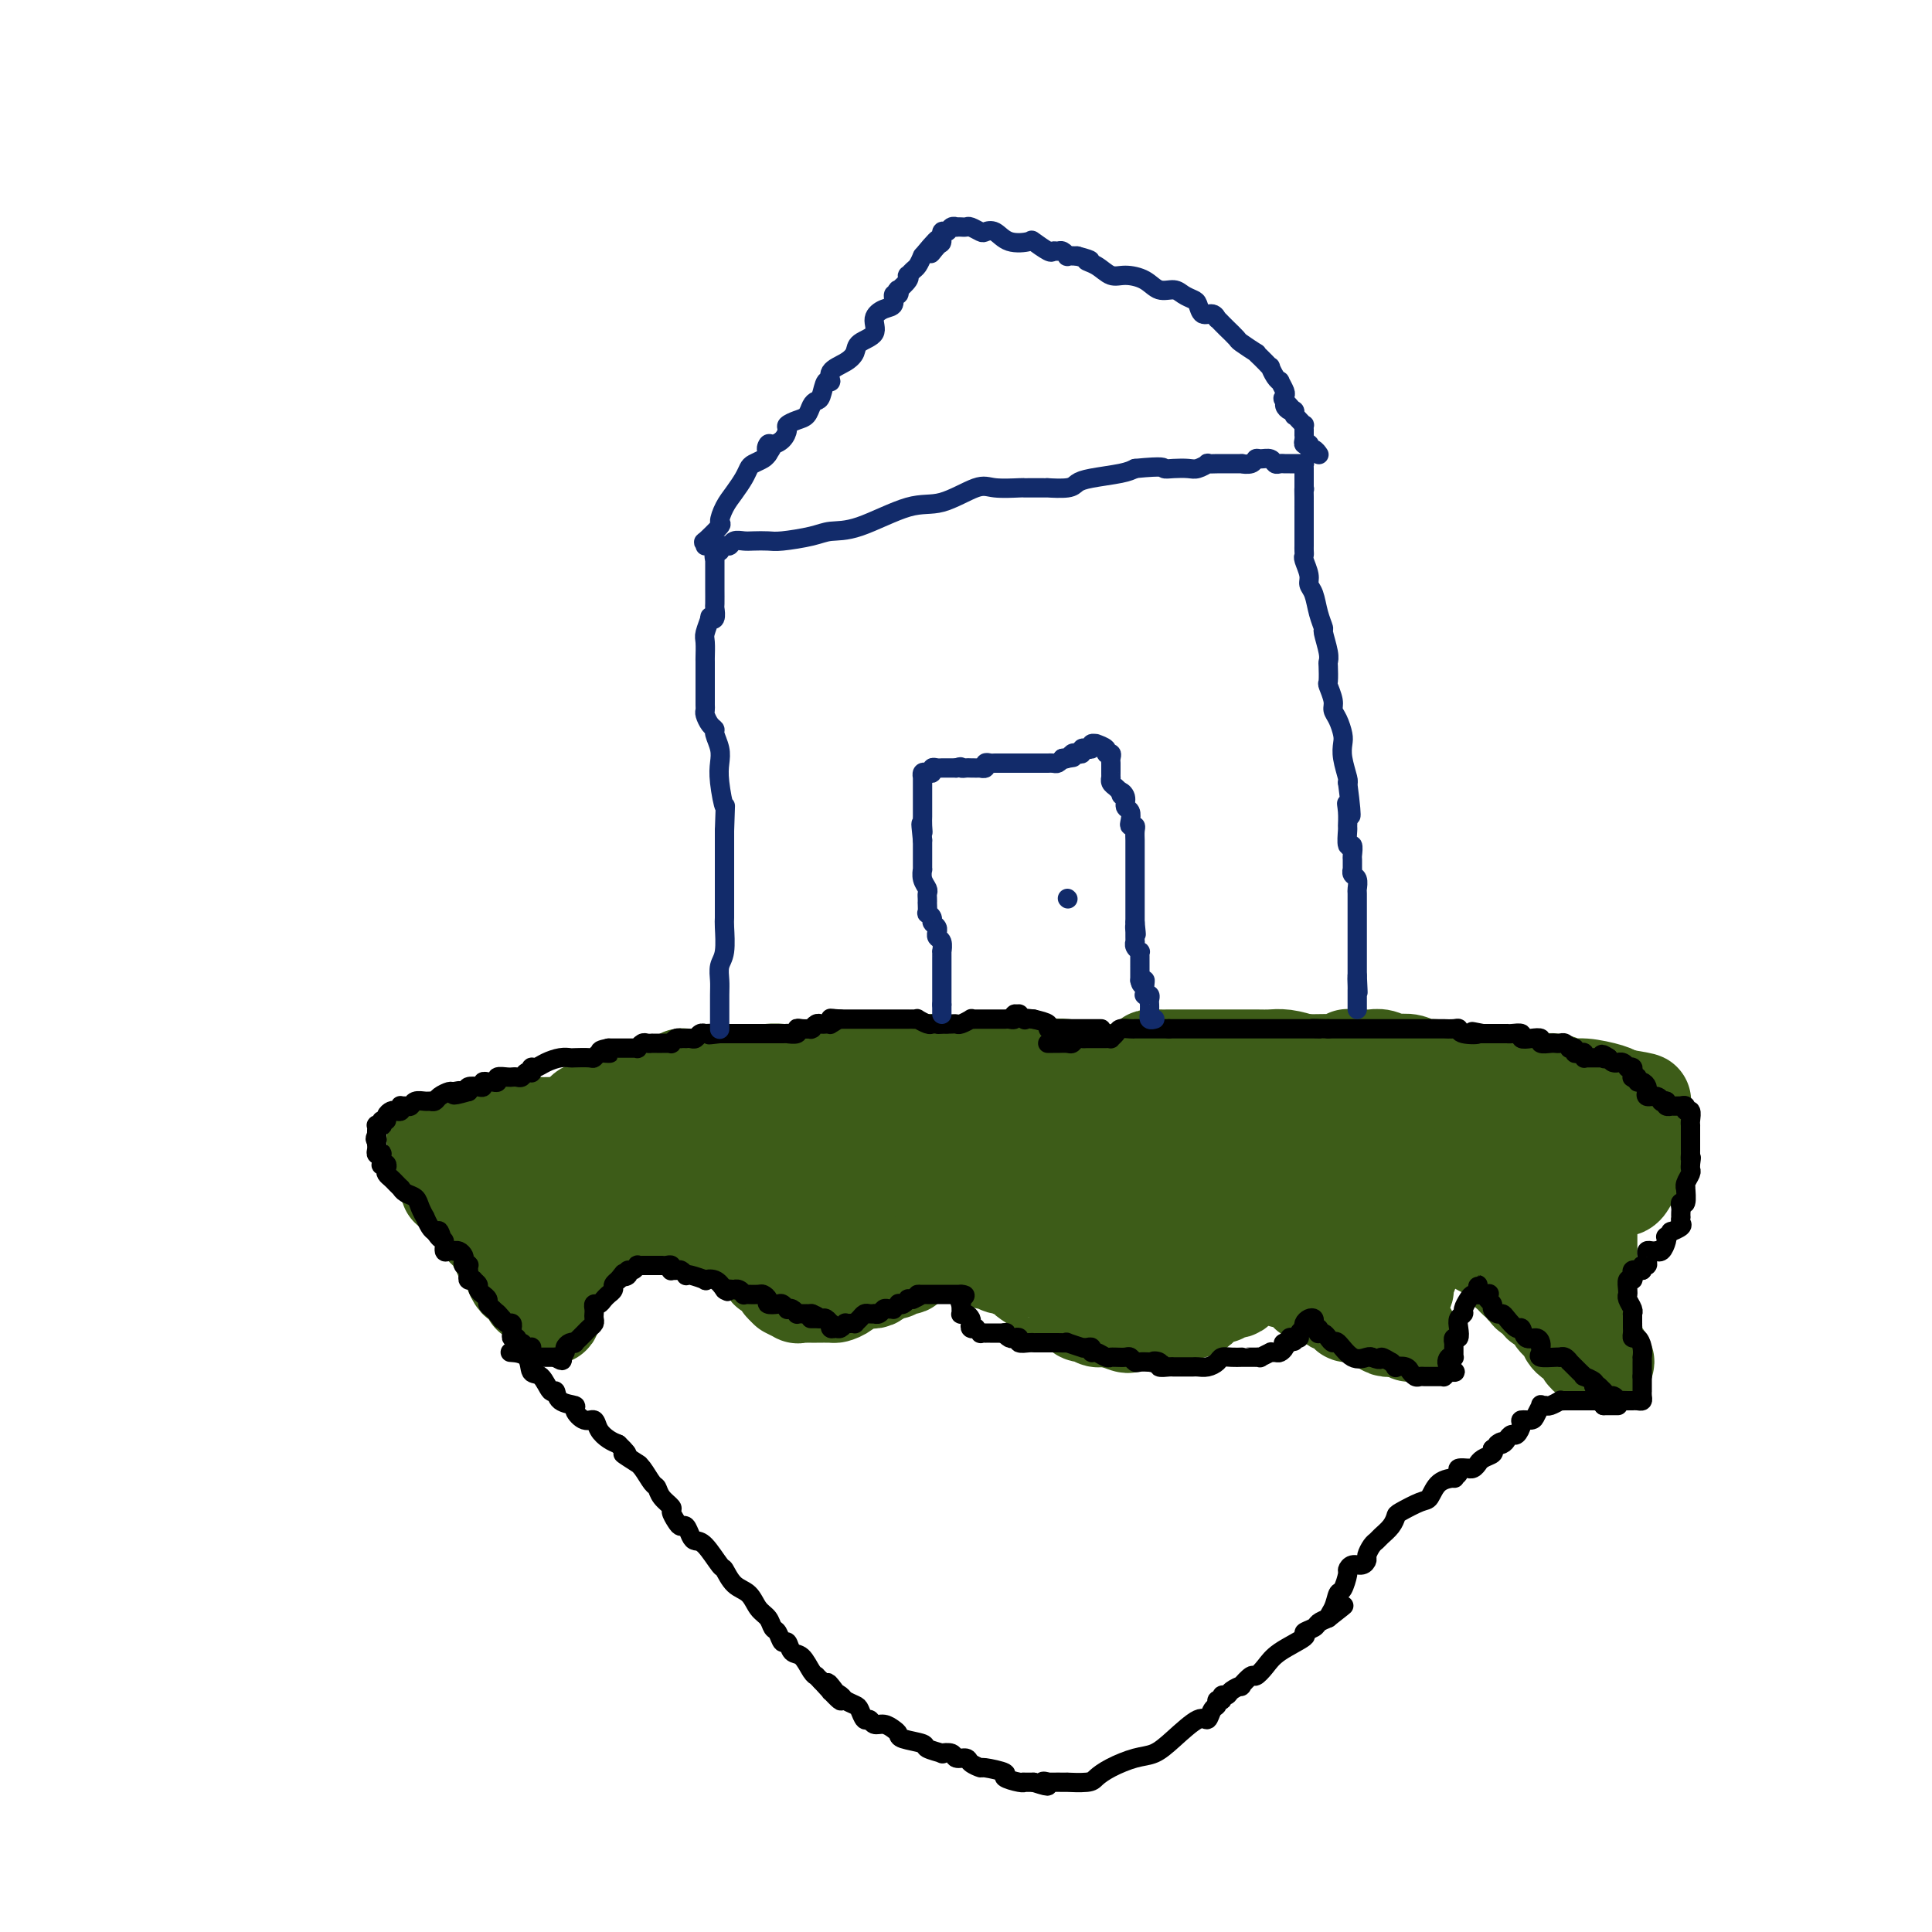 <svg viewBox='0 0 400 400' version='1.1' xmlns='http://www.w3.org/2000/svg' xmlns:xlink='http://www.w3.org/1999/xlink'><g fill='none' stroke='#3D5C18' stroke-width='20' stroke-linecap='round' stroke-linejoin='round'><path d='M90,236c0.973,0.001 1.946,0.001 3,0c1.054,-0.001 2.188,-0.004 3,0c0.812,0.004 1.303,0.015 2,0c0.697,-0.015 1.599,-0.056 2,0c0.401,0.056 0.300,0.208 1,0c0.700,-0.208 2.200,-0.778 3,-1c0.800,-0.222 0.901,-0.098 1,0c0.099,0.098 0.196,0.170 1,0c0.804,-0.170 2.315,-0.581 3,-1c0.685,-0.419 0.544,-0.844 1,-1c0.456,-0.156 1.507,-0.042 2,0c0.493,0.042 0.426,0.012 1,0c0.574,-0.012 1.787,-0.006 3,0'/><path d='M116,233c4.933,-1.113 4.266,-2.397 5,-3c0.734,-0.603 2.869,-0.525 5,-1c2.131,-0.475 4.259,-1.504 6,-2c1.741,-0.496 3.096,-0.459 4,-1c0.904,-0.541 1.356,-1.662 2,-2c0.644,-0.338 1.481,0.106 2,0c0.519,-0.106 0.720,-0.760 1,-1c0.280,-0.240 0.640,-0.064 1,0c0.360,0.064 0.719,0.017 1,0c0.281,-0.017 0.485,-0.004 1,0c0.515,0.004 1.341,-0.003 2,0c0.659,0.003 1.150,0.015 2,0c0.850,-0.015 2.060,-0.057 3,0c0.940,0.057 1.610,0.212 3,0c1.390,-0.212 3.499,-0.793 5,-1c1.501,-0.207 2.393,-0.041 3,0c0.607,0.041 0.929,-0.042 2,0c1.071,0.042 2.892,0.208 4,0c1.108,-0.208 1.504,-0.792 2,-1c0.496,-0.208 1.093,-0.042 2,0c0.907,0.042 2.125,-0.041 3,0c0.875,0.041 1.408,0.207 2,0c0.592,-0.207 1.243,-0.788 2,-1c0.757,-0.212 1.621,-0.057 2,0c0.379,0.057 0.275,0.015 1,0c0.725,-0.015 2.281,-0.005 3,0c0.719,0.005 0.602,0.004 1,0c0.398,-0.004 1.313,-0.011 2,0c0.687,0.011 1.147,0.042 2,0c0.853,-0.042 2.101,-0.155 3,0c0.899,0.155 1.450,0.577 2,1'/><path d='M195,221c9.187,-0.305 5.153,-0.068 4,0c-1.153,0.068 0.575,-0.034 2,0c1.425,0.034 2.546,0.205 3,0c0.454,-0.205 0.240,-0.787 1,-1c0.760,-0.213 2.493,-0.057 3,0c0.507,0.057 -0.214,0.014 0,0c0.214,-0.014 1.362,-0.000 2,0c0.638,0.000 0.767,-0.014 1,0c0.233,0.014 0.571,0.055 1,0c0.429,-0.055 0.950,-0.207 2,0c1.050,0.207 2.631,0.773 3,1c0.369,0.227 -0.472,0.115 0,0c0.472,-0.115 2.256,-0.234 4,0c1.744,0.234 3.446,0.819 5,1c1.554,0.181 2.958,-0.043 4,0c1.042,0.043 1.722,0.351 3,0c1.278,-0.351 3.155,-1.362 4,-2c0.845,-0.638 0.659,-0.903 1,-1c0.341,-0.097 1.209,-0.026 2,0c0.791,0.026 1.505,0.007 2,0c0.495,-0.007 0.769,-0.002 1,0c0.231,0.002 0.418,0.000 1,0c0.582,-0.000 1.560,-0.000 2,0c0.440,0.000 0.341,-0.000 1,0c0.659,0.000 2.077,0.000 3,0c0.923,-0.000 1.352,-0.001 2,0c0.648,0.001 1.516,0.003 3,0c1.484,-0.003 3.583,-0.011 5,0c1.417,0.011 2.151,0.041 3,0c0.849,-0.041 1.814,-0.155 3,0c1.186,0.155 2.593,0.577 4,1'/><path d='M270,220c11.661,-0.154 3.313,-0.040 1,0c-2.313,0.040 1.409,0.007 3,0c1.591,-0.007 1.053,0.012 1,0c-0.053,-0.012 0.380,-0.056 1,0c0.620,0.056 1.427,0.211 2,0c0.573,-0.211 0.913,-0.789 1,-1c0.087,-0.211 -0.080,-0.056 0,0c0.080,0.056 0.405,0.014 1,0c0.595,-0.014 1.459,-0.000 2,0c0.541,0.000 0.759,-0.014 1,0c0.241,0.014 0.505,0.055 1,0c0.495,-0.055 1.220,-0.207 2,0c0.780,0.207 1.615,0.773 2,1c0.385,0.227 0.321,0.116 1,0c0.679,-0.116 2.101,-0.238 3,0c0.899,0.238 1.277,0.834 2,1c0.723,0.166 1.793,-0.100 3,0c1.207,0.100 2.551,0.567 4,1c1.449,0.433 3.002,0.834 4,1c0.998,0.166 1.442,0.097 2,0c0.558,-0.097 1.229,-0.222 2,0c0.771,0.222 1.640,0.792 2,1c0.360,0.208 0.210,0.055 1,0c0.790,-0.055 2.519,-0.011 3,0c0.481,0.011 -0.285,-0.012 0,0c0.285,0.012 1.620,0.059 3,0c1.380,-0.059 2.803,-0.223 4,0c1.197,0.223 2.166,0.833 3,1c0.834,0.167 1.532,-0.109 3,0c1.468,0.109 3.705,0.603 5,1c1.295,0.397 1.647,0.699 2,1'/><path d='M335,227c8.277,1.404 4.470,0.915 3,1c-1.470,0.085 -0.604,0.743 0,1c0.604,0.257 0.945,0.111 1,0c0.055,-0.111 -0.178,-0.188 0,0c0.178,0.188 0.766,0.643 1,1c0.234,0.357 0.115,0.618 0,1c-0.115,0.382 -0.227,0.887 0,1c0.227,0.113 0.793,-0.164 1,0c0.207,0.164 0.055,0.770 0,1c-0.055,0.230 -0.015,0.084 0,0c0.015,-0.084 0.004,-0.107 0,0c-0.004,0.107 -0.001,0.343 0,1c0.001,0.657 0.001,1.734 0,2c-0.001,0.266 -0.002,-0.280 0,0c0.002,0.280 0.007,1.385 0,2c-0.007,0.615 -0.025,0.741 0,1c0.025,0.259 0.094,0.652 0,1c-0.094,0.348 -0.350,0.652 -1,1c-0.650,0.348 -1.693,0.738 -2,1c-0.307,0.262 0.122,0.394 0,1c-0.122,0.606 -0.796,1.686 -1,2c-0.204,0.314 0.063,-0.137 0,0c-0.063,0.137 -0.454,0.863 -1,1c-0.546,0.137 -1.247,-0.314 -2,0c-0.753,0.314 -1.559,1.395 -2,2c-0.441,0.605 -0.517,0.735 -1,1c-0.483,0.265 -1.372,0.665 -2,1c-0.628,0.335 -0.993,0.605 -1,1c-0.007,0.395 0.344,0.914 0,1c-0.344,0.086 -1.384,-0.261 -2,0c-0.616,0.261 -0.808,1.131 -1,2'/><path d='M325,254c-2.587,2.337 -1.054,0.679 -1,0c0.054,-0.679 -1.372,-0.378 -2,0c-0.628,0.378 -0.458,0.833 -1,1c-0.542,0.167 -1.795,0.045 -2,0c-0.205,-0.045 0.638,-0.012 0,0c-0.638,0.012 -2.759,0.003 -4,0c-1.241,-0.003 -1.603,-0.001 -2,0c-0.397,0.001 -0.829,0.000 -2,0c-1.171,-0.000 -3.083,-0.000 -5,0c-1.917,0.000 -3.841,0.000 -5,0c-1.159,-0.000 -1.553,-0.000 -3,0c-1.447,0.000 -3.946,-0.000 -5,0c-1.054,0.000 -0.665,0.000 -1,0c-0.335,-0.000 -1.396,-0.000 -3,0c-1.604,0.000 -3.750,0.000 -5,0c-1.250,-0.000 -1.604,-0.001 -3,0c-1.396,0.001 -3.832,0.004 -5,0c-1.168,-0.004 -1.066,-0.016 -2,0c-0.934,0.016 -2.904,0.061 -4,0c-1.096,-0.061 -1.317,-0.228 -2,0c-0.683,0.228 -1.827,0.849 -3,1c-1.173,0.151 -2.374,-0.170 -4,0c-1.626,0.170 -3.678,0.830 -6,1c-2.322,0.170 -4.915,-0.151 -7,0c-2.085,0.151 -3.662,0.772 -5,1c-1.338,0.228 -2.439,0.061 -3,0c-0.561,-0.061 -0.584,-0.016 -1,0c-0.416,0.016 -1.225,0.004 -2,0c-0.775,-0.004 -1.516,-0.001 -2,0c-0.484,0.001 -0.710,0.000 -2,0c-1.290,-0.000 -3.645,-0.000 -6,0'/><path d='M227,258c-15.719,0.679 -6.016,0.378 -3,0c3.016,-0.378 -0.655,-0.833 -3,-1c-2.345,-0.167 -3.364,-0.045 -4,0c-0.636,0.045 -0.889,0.012 -2,0c-1.111,-0.012 -3.078,-0.003 -4,0c-0.922,0.003 -0.797,0.002 -1,0c-0.203,-0.002 -0.733,-0.004 -1,0c-0.267,0.004 -0.272,0.015 -1,0c-0.728,-0.015 -2.178,-0.057 -3,0c-0.822,0.057 -1.015,0.213 -2,0c-0.985,-0.213 -2.763,-0.793 -4,-1c-1.237,-0.207 -1.934,-0.040 -3,0c-1.066,0.040 -2.501,-0.046 -4,0c-1.499,0.046 -3.063,0.224 -4,0c-0.937,-0.224 -1.246,-0.848 -2,-1c-0.754,-0.152 -1.953,0.170 -3,0c-1.047,-0.170 -1.942,-0.830 -3,-1c-1.058,-0.170 -2.279,0.151 -4,0c-1.721,-0.151 -3.941,-0.772 -6,-1c-2.059,-0.228 -3.955,-0.061 -5,0c-1.045,0.061 -1.239,0.016 -2,0c-0.761,-0.016 -2.091,-0.004 -3,0c-0.909,0.004 -1.399,0.001 -2,0c-0.601,-0.001 -1.312,-0.000 -3,0c-1.688,0.000 -4.351,0.000 -6,0c-1.649,-0.000 -2.283,-0.000 -4,0c-1.717,0.000 -4.518,0.000 -6,0c-1.482,-0.000 -1.645,-0.000 -2,0c-0.355,0.000 -0.903,0.000 -2,0c-1.097,-0.000 -2.742,-0.000 -4,0c-1.258,0.000 -2.129,0.000 -3,0'/><path d='M128,253c-15.736,-0.773 -5.575,-0.207 -3,0c2.575,0.207 -2.434,0.055 -5,0c-2.566,-0.055 -2.688,-0.014 -3,0c-0.312,0.014 -0.812,0.001 -2,0c-1.188,-0.001 -3.063,0.011 -4,0c-0.937,-0.011 -0.936,-0.046 -1,0c-0.064,0.046 -0.193,0.171 -1,0c-0.807,-0.171 -2.292,-0.638 -3,-1c-0.708,-0.362 -0.640,-0.618 -1,-1c-0.360,-0.382 -1.148,-0.891 -2,-1c-0.852,-0.109 -1.769,0.182 -2,0c-0.231,-0.182 0.222,-0.836 0,-1c-0.222,-0.164 -1.120,0.163 -2,0c-0.880,-0.163 -1.742,-0.814 -2,-1c-0.258,-0.186 0.090,0.094 0,0c-0.090,-0.094 -0.616,-0.561 -1,-1c-0.384,-0.439 -0.625,-0.849 -1,-1c-0.375,-0.151 -0.885,-0.043 -1,0c-0.115,0.043 0.166,0.022 0,0c-0.166,-0.022 -0.780,-0.044 -1,0c-0.220,0.044 -0.045,0.152 0,0c0.045,-0.152 -0.041,-0.566 0,-1c0.041,-0.434 0.207,-0.887 0,-1c-0.207,-0.113 -0.788,0.113 -1,0c-0.212,-0.113 -0.057,-0.566 0,-1c0.057,-0.434 0.015,-0.847 0,-1c-0.015,-0.153 -0.004,-0.044 0,0c0.004,0.044 0.002,0.022 0,0'/><path d='M92,242c-0.143,-0.845 -0.000,-0.958 0,-1c0.000,-0.042 -0.143,-0.012 0,0c0.143,0.012 0.571,0.006 1,0'/><path d='M93,241c0.107,0.072 -0.125,0.751 0,1c0.125,0.249 0.607,0.067 1,0c0.393,-0.067 0.697,-0.018 1,0c0.303,0.018 0.606,0.005 1,0c0.394,-0.005 0.879,-0.001 1,0c0.121,0.001 -0.122,0.000 0,0c0.122,-0.000 0.610,-0.000 1,0c0.390,0.000 0.681,0.000 1,0c0.319,-0.000 0.667,-0.000 1,0c0.333,0.000 0.652,0.000 1,0c0.348,-0.000 0.726,-0.001 1,0c0.274,0.001 0.445,0.004 1,0c0.555,-0.004 1.494,-0.015 2,0c0.506,0.015 0.579,0.056 1,0c0.421,-0.056 1.190,-0.207 2,0c0.810,0.207 1.660,0.774 2,1c0.340,0.226 0.170,0.113 0,0'/><path d='M110,243c2.749,0.309 1.120,0.083 1,0c-0.120,-0.083 1.268,-0.022 2,0c0.732,0.022 0.806,0.006 1,0c0.194,-0.006 0.507,-0.002 1,0c0.493,0.002 1.166,0.000 2,0c0.834,-0.000 1.829,-0.000 2,0c0.171,0.000 -0.484,0.000 0,0c0.484,-0.000 2.106,-0.000 3,0c0.894,0.000 1.061,0.000 1,0c-0.061,-0.000 -0.348,-0.000 0,0c0.348,0.000 1.332,0.000 2,0c0.668,-0.000 1.022,0.000 1,0c-0.022,-0.000 -0.418,-0.000 0,0c0.418,0.000 1.650,0.000 2,0c0.350,-0.000 -0.183,-0.000 0,0c0.183,0.000 1.083,0.000 2,0c0.917,-0.000 1.852,-0.000 2,0c0.148,0.000 -0.491,0.001 0,0c0.491,-0.001 2.110,-0.004 3,0c0.890,0.004 1.050,0.015 2,0c0.950,-0.015 2.691,-0.057 4,0c1.309,0.057 2.185,0.211 3,0c0.815,-0.211 1.569,-0.789 3,-1c1.431,-0.211 3.539,-0.057 5,0c1.461,0.057 2.274,0.015 3,0c0.726,-0.015 1.364,-0.004 2,0c0.636,0.004 1.270,0.001 2,0c0.730,-0.001 1.557,-0.000 2,0c0.443,0.000 0.504,0.000 1,0c0.496,-0.000 1.427,-0.000 2,0c0.573,0.000 0.786,0.000 1,0'/><path d='M165,242c8.992,-0.155 3.972,-0.041 3,0c-0.972,0.041 2.104,0.011 4,0c1.896,-0.011 2.613,-0.003 5,0c2.387,0.003 6.445,0.001 9,0c2.555,-0.001 3.606,-0.000 5,0c1.394,0.000 3.132,-0.000 5,0c1.868,0.000 3.867,0.000 5,0c1.133,-0.000 1.401,-0.001 2,0c0.599,0.001 1.530,0.004 2,0c0.470,-0.004 0.478,-0.015 1,0c0.522,0.015 1.557,0.058 2,0c0.443,-0.058 0.292,-0.215 1,0c0.708,0.215 2.274,0.804 3,1c0.726,0.196 0.612,0.000 2,0c1.388,-0.000 4.279,0.196 6,0c1.721,-0.196 2.271,-0.785 3,-1c0.729,-0.215 1.638,-0.058 3,0c1.362,0.058 3.176,0.015 4,0c0.824,-0.015 0.658,-0.004 1,0c0.342,0.004 1.191,0.001 2,0c0.809,-0.001 1.579,-0.000 2,0c0.421,0.000 0.494,0.000 1,0c0.506,-0.000 1.446,-0.000 2,0c0.554,0.000 0.723,0.000 1,0c0.277,-0.000 0.663,-0.000 1,0c0.337,0.000 0.625,0.000 1,0c0.375,-0.000 0.835,-0.000 1,0c0.165,0.000 0.034,0.000 1,0c0.966,-0.000 3.029,-0.000 4,0c0.971,0.000 0.849,0.000 2,0c1.151,-0.000 3.576,-0.000 6,0'/><path d='M255,242c14.714,0.061 6.499,0.212 4,0c-2.499,-0.212 0.717,-0.789 3,-1c2.283,-0.211 3.634,-0.057 4,0c0.366,0.057 -0.253,0.015 0,0c0.253,-0.015 1.378,-0.004 2,0c0.622,0.004 0.742,0.001 1,0c0.258,-0.001 0.654,-0.000 1,0c0.346,0.000 0.642,0.000 1,0c0.358,-0.000 0.780,0.000 1,0c0.220,-0.000 0.240,-0.000 1,0c0.760,0.000 2.261,0.001 3,0c0.739,-0.001 0.715,-0.003 1,0c0.285,0.003 0.877,0.011 2,0c1.123,-0.011 2.776,-0.041 4,0c1.224,0.041 2.019,0.155 3,0c0.981,-0.155 2.147,-0.577 4,-1c1.853,-0.423 4.393,-0.845 6,-1c1.607,-0.155 2.279,-0.041 3,0c0.721,0.041 1.489,0.011 3,0c1.511,-0.011 3.766,-0.003 5,0c1.234,0.003 1.449,0.001 2,0c0.551,-0.001 1.440,-0.000 2,0c0.560,0.000 0.793,0.000 1,0c0.207,-0.000 0.388,-0.000 1,0c0.612,0.000 1.656,0.000 2,0c0.344,-0.000 -0.013,-0.000 0,0c0.013,0.000 0.396,0.000 1,0c0.604,-0.000 1.430,-0.000 2,0c0.570,0.000 0.884,0.000 1,0c0.116,-0.000 0.033,-0.000 0,0c-0.033,0.000 -0.017,0.000 0,0'/><path d='M319,239c9.884,-0.399 2.593,0.103 0,0c-2.593,-0.103 -0.487,-0.812 0,-1c0.487,-0.188 -0.644,0.146 -1,0c-0.356,-0.146 0.063,-0.771 0,-1c-0.063,-0.229 -0.609,-0.062 -1,0c-0.391,0.062 -0.627,0.018 -1,0c-0.373,-0.018 -0.881,-0.008 -1,0c-0.119,0.008 0.152,0.016 0,0c-0.152,-0.016 -0.728,-0.056 -1,0c-0.272,0.056 -0.242,0.208 -1,0c-0.758,-0.208 -2.304,-0.778 -3,-1c-0.696,-0.222 -0.541,-0.098 -1,0c-0.459,0.098 -1.533,0.170 -3,0c-1.467,-0.170 -3.329,-0.580 -5,-1c-1.671,-0.420 -3.152,-0.848 -4,-1c-0.848,-0.152 -1.064,-0.027 -2,0c-0.936,0.027 -2.593,-0.045 -3,0c-0.407,0.045 0.437,0.208 0,0c-0.437,-0.208 -2.156,-0.787 -3,-1c-0.844,-0.213 -0.813,-0.061 -1,0c-0.187,0.061 -0.594,0.030 -1,0'/><path d='M287,233c-5.346,-0.928 -2.712,-0.249 -2,0c0.712,0.249 -0.497,0.067 -1,0c-0.503,-0.067 -0.301,-0.018 -1,0c-0.699,0.018 -2.301,0.004 -3,0c-0.699,-0.004 -0.496,-0.000 -1,0c-0.504,0.000 -1.713,-0.004 -3,0c-1.287,0.004 -2.650,0.015 -3,0c-0.350,-0.015 0.314,-0.056 0,0c-0.314,0.056 -1.605,0.207 -2,0c-0.395,-0.207 0.106,-0.774 0,-1c-0.106,-0.226 -0.819,-0.113 -1,0c-0.181,0.113 0.168,0.226 0,0c-0.168,-0.226 -0.855,-0.792 -1,-1c-0.145,-0.208 0.253,-0.060 -1,0c-1.253,0.060 -4.155,0.030 -5,0c-0.845,-0.030 0.367,-0.060 0,0c-0.367,0.060 -2.314,0.208 -4,0c-1.686,-0.208 -3.112,-0.774 -4,-1c-0.888,-0.226 -1.239,-0.113 -2,0c-0.761,0.113 -1.934,0.227 -3,0c-1.066,-0.227 -2.026,-0.793 -3,-1c-0.974,-0.207 -1.962,-0.054 -3,0c-1.038,0.054 -2.127,0.011 -3,0c-0.873,-0.011 -1.529,0.011 -2,0c-0.471,-0.011 -0.756,-0.054 -1,0c-0.244,0.054 -0.446,0.207 -1,0c-0.554,-0.207 -1.461,-0.774 -2,-1c-0.539,-0.226 -0.712,-0.112 -1,0c-0.288,0.112 -0.693,0.223 -1,0c-0.307,-0.223 -0.516,-0.778 -1,-1c-0.484,-0.222 -1.242,-0.111 -2,0'/><path d='M230,227c-9.421,-0.928 -4.473,-0.249 -3,0c1.473,0.249 -0.527,0.067 -2,0c-1.473,-0.067 -2.417,-0.018 -4,0c-1.583,0.018 -3.805,0.005 -5,0c-1.195,-0.005 -1.363,-0.002 -2,0c-0.637,0.002 -1.743,0.004 -3,0c-1.257,-0.004 -2.666,-0.015 -3,0c-0.334,0.015 0.406,0.057 0,0c-0.406,-0.057 -1.959,-0.211 -3,0c-1.041,0.211 -1.569,0.789 -2,1c-0.431,0.211 -0.764,0.057 -1,0c-0.236,-0.057 -0.375,-0.015 -1,0c-0.625,0.015 -1.736,0.004 -2,0c-0.264,-0.004 0.318,-0.001 0,0c-0.318,0.001 -1.534,-0.000 -2,0c-0.466,0.000 -0.180,0.001 -1,0c-0.820,-0.001 -2.747,-0.004 -4,0c-1.253,0.004 -1.832,0.015 -3,0c-1.168,-0.015 -2.924,-0.057 -5,0c-2.076,0.057 -4.470,0.212 -6,0c-1.530,-0.212 -2.196,-0.790 -3,-1c-0.804,-0.210 -1.747,-0.053 -3,0c-1.253,0.053 -2.815,0.002 -4,0c-1.185,-0.002 -1.994,0.044 -3,0c-1.006,-0.044 -2.209,-0.180 -4,0c-1.791,0.180 -4.171,0.674 -6,1c-1.829,0.326 -3.109,0.482 -5,1c-1.891,0.518 -4.393,1.397 -6,2c-1.607,0.603 -2.317,0.932 -3,1c-0.683,0.068 -1.338,-0.123 -2,0c-0.662,0.123 -1.331,0.562 -2,1'/><path d='M137,233c-3.843,0.928 -1.449,0.249 -1,0c0.449,-0.249 -1.046,-0.067 -2,0c-0.954,0.067 -1.365,0.018 -2,0c-0.635,-0.018 -1.493,-0.005 -2,0c-0.507,0.005 -0.662,0.001 -1,0c-0.338,-0.001 -0.859,-0.000 -1,0c-0.141,0.000 0.099,0.000 0,0c-0.099,-0.000 -0.539,-0.000 -1,0c-0.461,0.000 -0.945,0.000 -1,0c-0.055,-0.000 0.320,-0.000 0,0c-0.320,0.000 -1.334,0.000 -2,0c-0.666,-0.000 -0.985,-0.001 -1,0c-0.015,0.001 0.274,0.002 0,0c-0.274,-0.002 -1.112,-0.008 -2,0c-0.888,0.008 -1.825,0.029 -2,0c-0.175,-0.029 0.414,-0.107 0,0c-0.414,0.107 -1.829,0.400 -3,1c-1.171,0.600 -2.097,1.505 -3,2c-0.903,0.495 -1.782,0.578 -3,1c-1.218,0.422 -2.775,1.184 -4,2c-1.225,0.816 -2.118,1.685 -3,2c-0.882,0.315 -1.752,0.074 -2,0c-0.248,-0.074 0.125,0.019 0,0c-0.125,-0.019 -0.750,-0.148 -1,0c-0.250,0.148 -0.125,0.574 0,1'/><path d='M100,242c-2.430,1.205 -0.507,0.218 0,0c0.507,-0.218 -0.404,0.333 -1,1c-0.596,0.667 -0.878,1.450 -1,2c-0.122,0.550 -0.085,0.868 0,1c0.085,0.132 0.219,0.078 0,0c-0.219,-0.078 -0.790,-0.180 -1,0c-0.210,0.180 -0.057,0.641 0,1c0.057,0.359 0.019,0.617 0,1c-0.019,0.383 -0.020,0.891 0,1c0.020,0.109 0.061,-0.181 0,0c-0.061,0.181 -0.223,0.832 0,1c0.223,0.168 0.830,-0.147 1,0c0.170,0.147 -0.098,0.757 0,1c0.098,0.243 0.562,0.120 1,0c0.438,-0.120 0.849,-0.238 1,0c0.151,0.238 0.041,0.833 0,1c-0.041,0.167 -0.012,-0.095 0,0c0.012,0.095 0.006,0.548 0,1'/><path d='M100,253c0.480,0.729 0.180,0.051 0,0c-0.180,-0.051 -0.241,0.524 0,1c0.241,0.476 0.785,0.852 1,1c0.215,0.148 0.100,0.067 0,0c-0.100,-0.067 -0.187,-0.120 0,0c0.187,0.120 0.646,0.413 1,1c0.354,0.587 0.603,1.468 1,2c0.397,0.532 0.944,0.717 1,1c0.056,0.283 -0.378,0.666 0,1c0.378,0.334 1.569,0.619 2,1c0.431,0.381 0.103,0.858 0,1c-0.103,0.142 0.018,-0.051 0,0c-0.018,0.051 -0.176,0.347 0,1c0.176,0.653 0.687,1.664 1,2c0.313,0.336 0.427,-0.002 1,0c0.573,0.002 1.606,0.344 2,1c0.394,0.656 0.148,1.625 0,2c-0.148,0.375 -0.197,0.156 0,0c0.197,-0.156 0.641,-0.249 1,0c0.359,0.249 0.632,0.840 1,1c0.368,0.160 0.830,-0.111 1,0c0.170,0.111 0.049,0.603 0,1c-0.049,0.397 -0.024,0.698 0,1'/><path d='M113,271c2.178,2.833 1.124,0.915 1,0c-0.124,-0.915 0.684,-0.826 1,-1c0.316,-0.174 0.140,-0.610 0,-1c-0.140,-0.390 -0.245,-0.734 0,-1c0.245,-0.266 0.840,-0.453 1,-1c0.160,-0.547 -0.115,-1.455 0,-2c0.115,-0.545 0.620,-0.728 1,-1c0.380,-0.272 0.636,-0.633 1,-1c0.364,-0.367 0.838,-0.740 1,-1c0.162,-0.260 0.013,-0.406 0,-1c-0.013,-0.594 0.109,-1.636 0,-2c-0.109,-0.364 -0.449,-0.052 0,0c0.449,0.052 1.689,-0.157 2,-1c0.311,-0.843 -0.305,-2.319 0,-3c0.305,-0.681 1.531,-0.565 2,-1c0.469,-0.435 0.181,-1.421 0,-2c-0.181,-0.579 -0.256,-0.751 0,-1c0.256,-0.249 0.842,-0.573 1,-1c0.158,-0.427 -0.112,-0.955 0,-1c0.112,-0.045 0.605,0.394 1,0c0.395,-0.394 0.693,-1.622 1,-2c0.307,-0.378 0.622,0.095 1,0c0.378,-0.095 0.819,-0.757 1,-1c0.181,-0.243 0.104,-0.065 0,0c-0.104,0.065 -0.234,0.017 0,0c0.234,-0.017 0.832,-0.005 1,0c0.168,0.005 -0.095,0.001 0,0c0.095,-0.001 0.547,-0.001 1,0'/><path d='M130,246c1.093,-0.447 0.827,-0.065 1,0c0.173,0.065 0.786,-0.189 1,0c0.214,0.189 0.030,0.819 0,1c-0.030,0.181 0.092,-0.089 0,0c-0.092,0.089 -0.400,0.536 0,1c0.400,0.464 1.508,0.946 2,1c0.492,0.054 0.367,-0.319 1,0c0.633,0.319 2.024,1.329 3,2c0.976,0.671 1.536,1.003 2,1c0.464,-0.003 0.831,-0.342 2,0c1.169,0.342 3.139,1.363 4,2c0.861,0.637 0.613,0.889 1,1c0.387,0.111 1.409,0.082 2,0c0.591,-0.082 0.751,-0.215 1,0c0.249,0.215 0.586,0.780 1,1c0.414,0.220 0.903,0.096 1,0c0.097,-0.096 -0.200,-0.165 0,0c0.200,0.165 0.895,0.565 1,1c0.105,0.435 -0.380,0.904 0,1c0.380,0.096 1.625,-0.183 2,0c0.375,0.183 -0.121,0.827 0,1c0.121,0.173 0.860,-0.125 1,0c0.140,0.125 -0.318,0.674 0,1c0.318,0.326 1.413,0.430 2,1c0.587,0.570 0.665,1.605 1,2c0.335,0.395 0.926,0.148 1,0c0.074,-0.148 -0.370,-0.197 0,0c0.370,0.197 1.553,0.640 2,1c0.447,0.360 0.159,0.635 0,1c-0.159,0.365 -0.188,0.818 0,1c0.188,0.182 0.594,0.091 1,0'/><path d='M163,266c1.577,1.713 0.019,0.995 0,1c-0.019,0.005 1.501,0.733 2,1c0.499,0.267 -0.024,0.071 0,0c0.024,-0.071 0.596,-0.019 1,0c0.404,0.019 0.641,0.005 1,0c0.359,-0.005 0.841,-0.001 1,0c0.159,0.001 -0.005,-0.001 0,0c0.005,0.001 0.178,0.006 1,0c0.822,-0.006 2.293,-0.024 3,0c0.707,0.024 0.650,0.090 1,0c0.350,-0.090 1.107,-0.336 2,-1c0.893,-0.664 1.923,-1.746 3,-2c1.077,-0.254 2.201,0.321 3,0c0.799,-0.321 1.275,-1.536 2,-2c0.725,-0.464 1.701,-0.175 2,0c0.299,0.175 -0.077,0.237 0,0c0.077,-0.237 0.607,-0.771 1,-1c0.393,-0.229 0.648,-0.152 1,0c0.352,0.152 0.802,0.380 1,0c0.198,-0.380 0.143,-1.369 0,-2c-0.143,-0.631 -0.376,-0.904 0,-1c0.376,-0.096 1.360,-0.015 2,0c0.640,0.015 0.934,-0.037 1,0c0.066,0.037 -0.098,0.164 0,0c0.098,-0.164 0.456,-0.618 1,-1c0.544,-0.382 1.272,-0.691 2,-1'/><path d='M194,257c3.622,-1.927 1.678,-1.244 1,-1c-0.678,0.244 -0.089,0.049 0,0c0.089,-0.049 -0.323,0.047 0,0c0.323,-0.047 1.382,-0.236 2,0c0.618,0.236 0.796,0.898 1,1c0.204,0.102 0.435,-0.357 1,0c0.565,0.357 1.465,1.531 2,2c0.535,0.469 0.707,0.235 1,0c0.293,-0.235 0.707,-0.470 1,0c0.293,0.470 0.463,1.647 1,2c0.537,0.353 1.439,-0.116 2,0c0.561,0.116 0.781,0.819 1,1c0.219,0.181 0.438,-0.160 1,0c0.562,0.160 1.467,0.820 2,1c0.533,0.180 0.692,-0.119 1,0c0.308,0.119 0.763,0.657 1,1c0.237,0.343 0.255,0.491 1,1c0.745,0.509 2.217,1.379 3,2c0.783,0.621 0.877,0.993 1,1c0.123,0.007 0.274,-0.352 1,0c0.726,0.352 2.027,1.414 3,2c0.973,0.586 1.618,0.697 2,1c0.382,0.303 0.501,0.799 1,1c0.499,0.201 1.377,0.106 2,0c0.623,-0.106 0.990,-0.225 1,0c0.010,0.225 -0.338,0.792 0,1c0.338,0.208 1.360,0.056 2,0c0.640,-0.056 0.897,-0.016 1,0c0.103,0.016 0.051,0.008 0,0'/><path d='M230,273c5.959,2.480 2.857,0.679 2,0c-0.857,-0.679 0.532,-0.238 2,0c1.468,0.238 3.015,0.271 4,0c0.985,-0.271 1.409,-0.846 2,-1c0.591,-0.154 1.349,0.113 3,0c1.651,-0.113 4.197,-0.605 5,-1c0.803,-0.395 -0.135,-0.694 0,-1c0.135,-0.306 1.343,-0.618 2,-1c0.657,-0.382 0.764,-0.833 1,-1c0.236,-0.167 0.601,-0.049 1,0c0.399,0.049 0.831,0.029 1,0c0.169,-0.029 0.074,-0.068 0,0c-0.074,0.068 -0.127,0.242 0,0c0.127,-0.242 0.433,-0.901 1,-1c0.567,-0.099 1.394,0.362 2,0c0.606,-0.362 0.989,-1.546 1,-2c0.011,-0.454 -0.351,-0.178 0,0c0.351,0.178 1.414,0.258 2,0c0.586,-0.258 0.696,-0.854 1,-1c0.304,-0.146 0.803,0.157 1,0c0.197,-0.157 0.090,-0.774 0,-1c-0.090,-0.226 -0.165,-0.061 0,0c0.165,0.061 0.569,0.016 1,0c0.431,-0.016 0.889,-0.004 1,0c0.111,0.004 -0.125,0.001 0,0c0.125,-0.001 0.611,-0.000 1,0c0.389,0.000 0.683,0.000 1,0c0.317,-0.000 0.659,-0.000 1,0'/><path d='M266,263c2.829,-1.077 0.901,0.231 0,1c-0.901,0.769 -0.776,0.998 0,1c0.776,0.002 2.201,-0.224 3,0c0.799,0.224 0.971,0.897 1,1c0.029,0.103 -0.084,-0.364 0,0c0.084,0.364 0.365,1.561 1,2c0.635,0.439 1.623,0.122 2,0c0.377,-0.122 0.144,-0.048 0,0c-0.144,0.048 -0.198,0.069 0,0c0.198,-0.069 0.648,-0.230 1,0c0.352,0.230 0.606,0.849 1,1c0.394,0.151 0.928,-0.166 1,0c0.072,0.166 -0.317,0.815 0,1c0.317,0.185 1.341,-0.094 2,0c0.659,0.094 0.955,0.561 1,1c0.045,0.439 -0.160,0.850 0,1c0.160,0.150 0.686,0.039 1,0c0.314,-0.039 0.418,-0.008 1,0c0.582,0.008 1.644,-0.009 2,0c0.356,0.009 0.007,0.045 0,0c-0.007,-0.045 0.328,-0.170 1,0c0.672,0.170 1.682,0.634 2,1c0.318,0.366 -0.054,0.634 0,1c0.054,0.366 0.536,0.830 1,1c0.464,0.170 0.912,0.046 1,0c0.088,-0.046 -0.183,-0.012 0,0c0.183,0.012 0.818,0.003 1,0c0.182,-0.003 -0.091,-0.001 0,0c0.091,0.001 0.545,0.000 1,0'/><path d='M290,275c3.713,1.961 0.995,0.863 0,0c-0.995,-0.863 -0.266,-1.492 0,-2c0.266,-0.508 0.070,-0.896 0,-1c-0.070,-0.104 -0.015,0.075 0,0c0.015,-0.075 -0.011,-0.405 0,-1c0.011,-0.595 0.060,-1.456 0,-2c-0.060,-0.544 -0.227,-0.772 0,-1c0.227,-0.228 0.848,-0.456 1,-1c0.152,-0.544 -0.166,-1.405 0,-2c0.166,-0.595 0.814,-0.923 1,-2c0.186,-1.077 -0.091,-2.903 0,-4c0.091,-1.097 0.550,-1.465 1,-2c0.450,-0.535 0.891,-1.239 1,-2c0.109,-0.761 -0.114,-1.581 0,-2c0.114,-0.419 0.567,-0.437 1,-1c0.433,-0.563 0.847,-1.671 1,-2c0.153,-0.329 0.045,0.119 0,0c-0.045,-0.119 -0.027,-0.806 0,-1c0.027,-0.194 0.064,0.105 0,0c-0.064,-0.105 -0.227,-0.614 0,-1c0.227,-0.386 0.844,-0.650 1,-1c0.156,-0.350 -0.150,-0.787 0,-1c0.150,-0.213 0.757,-0.204 1,0c0.243,0.204 0.121,0.602 0,1'/><path d='M298,247c1.457,-3.868 1.100,0.461 1,2c-0.100,1.539 0.058,0.289 0,0c-0.058,-0.289 -0.330,0.384 0,1c0.330,0.616 1.264,1.176 2,2c0.736,0.824 1.276,1.912 2,3c0.724,1.088 1.633,2.176 3,3c1.367,0.824 3.193,1.384 4,2c0.807,0.616 0.595,1.289 1,2c0.405,0.711 1.428,1.462 2,2c0.572,0.538 0.692,0.865 1,1c0.308,0.135 0.802,0.079 1,0c0.198,-0.079 0.099,-0.180 0,0c-0.099,0.180 -0.198,0.639 0,1c0.198,0.361 0.692,0.622 1,1c0.308,0.378 0.429,0.874 1,1c0.571,0.126 1.591,-0.118 2,0c0.409,0.118 0.208,0.598 0,1c-0.208,0.402 -0.423,0.726 0,1c0.423,0.274 1.484,0.497 2,1c0.516,0.503 0.488,1.286 1,2c0.512,0.714 1.566,1.358 2,2c0.434,0.642 0.250,1.283 1,2c0.750,0.717 2.436,1.510 3,2c0.564,0.490 0.007,0.678 0,1c-0.007,0.322 0.537,0.779 1,1c0.463,0.221 0.847,0.206 1,0c0.153,-0.206 0.077,-0.603 0,-1'/><path d='M330,280c4.949,4.701 1.322,-0.045 0,-2c-1.322,-1.955 -0.341,-1.119 0,-1c0.341,0.119 0.040,-0.480 0,-1c-0.040,-0.520 0.182,-0.961 0,-1c-0.182,-0.039 -0.767,0.324 -1,0c-0.233,-0.324 -0.115,-1.335 0,-2c0.115,-0.665 0.226,-0.984 0,-1c-0.226,-0.016 -0.789,0.269 -1,0c-0.211,-0.269 -0.071,-1.094 0,-2c0.071,-0.906 0.071,-1.894 0,-2c-0.071,-0.106 -0.215,0.669 0,0c0.215,-0.669 0.790,-2.784 1,-4c0.210,-1.216 0.056,-1.534 0,-2c-0.056,-0.466 -0.015,-1.082 0,-2c0.015,-0.918 0.004,-2.140 0,-3c-0.004,-0.860 -0.002,-1.357 0,-2c0.002,-0.643 0.004,-1.430 0,-2c-0.004,-0.570 -0.015,-0.922 0,-1c0.015,-0.078 0.057,0.119 0,0c-0.057,-0.119 -0.211,-0.553 0,-1c0.211,-0.447 0.789,-0.906 1,-1c0.211,-0.094 0.057,0.178 0,0c-0.057,-0.178 -0.015,-0.804 0,-1c0.015,-0.196 0.004,0.039 0,0c-0.004,-0.039 -0.001,-0.353 0,-1c0.001,-0.647 0.000,-1.627 0,-2c-0.000,-0.373 -0.000,-0.139 0,0c0.000,0.139 0.000,0.183 0,0c-0.000,-0.183 -0.000,-0.591 0,-1'/><path d='M330,245c0.000,-5.667 0.000,-2.333 0,-1c0.000,1.333 0.000,0.667 0,0'/></g>
<g fill='none' stroke='#000000' stroke-width='4' stroke-linecap='round' stroke-linejoin='round'><path d='M228,213c-0.328,0.000 -0.656,0.000 -1,0c-0.344,-0.000 -0.705,-0.000 -1,0c-0.295,0.000 -0.523,0.000 -1,0c-0.477,-0.000 -1.203,-0.000 -2,0c-0.797,0.000 -1.667,0.000 -2,0c-0.333,-0.000 -0.130,-0.000 0,0c0.130,0.000 0.188,0.001 0,0c-0.188,-0.001 -0.623,-0.003 -1,0c-0.377,0.003 -0.698,0.012 -1,0c-0.302,-0.012 -0.586,-0.044 -1,0c-0.414,0.044 -0.958,0.166 -1,0c-0.042,-0.166 0.416,-0.619 0,-1c-0.416,-0.381 -1.708,-0.691 -3,-1'/><path d='M214,211c-2.636,-0.326 -2.227,-0.141 -2,0c0.227,0.141 0.272,0.238 0,0c-0.272,-0.238 -0.860,-0.810 -1,-1c-0.140,-0.190 0.169,0.002 0,0c-0.169,-0.002 -0.816,-0.197 -1,0c-0.184,0.197 0.096,0.785 0,1c-0.096,0.215 -0.569,0.058 -1,0c-0.431,-0.058 -0.822,-0.015 -1,0c-0.178,0.015 -0.143,0.004 0,0c0.143,-0.004 0.393,-0.001 0,0c-0.393,0.001 -1.430,0.000 -2,0c-0.570,-0.000 -0.674,-0.000 -1,0c-0.326,0.000 -0.875,-0.000 -1,0c-0.125,0.000 0.172,0.000 0,0c-0.172,-0.000 -0.815,-0.001 -1,0c-0.185,0.001 0.087,0.004 0,0c-0.087,-0.004 -0.534,-0.015 -1,0c-0.466,0.015 -0.951,0.057 -1,0c-0.049,-0.057 0.338,-0.211 0,0c-0.338,0.211 -1.400,0.789 -2,1c-0.600,0.211 -0.739,0.057 -1,0c-0.261,-0.057 -0.646,-0.016 -1,0c-0.354,0.016 -0.677,0.008 -1,0'/><path d='M196,212c-3.008,0.155 -1.527,0.041 -1,0c0.527,-0.041 0.101,-0.010 0,0c-0.101,0.010 0.123,-0.001 0,0c-0.123,0.001 -0.593,0.014 -1,0c-0.407,-0.014 -0.753,-0.056 -1,0c-0.247,0.056 -0.396,0.211 -1,0c-0.604,-0.211 -1.662,-0.789 -2,-1c-0.338,-0.211 0.045,-0.057 0,0c-0.045,0.057 -0.519,0.015 -1,0c-0.481,-0.015 -0.970,-0.004 -1,0c-0.030,0.004 0.400,0.001 0,0c-0.400,-0.001 -1.631,-0.000 -2,0c-0.369,0.000 0.123,0.000 0,0c-0.123,-0.000 -0.860,-0.000 -1,0c-0.140,0.000 0.316,0.000 0,0c-0.316,-0.000 -1.404,-0.000 -2,0c-0.596,0.000 -0.699,0.000 -1,0c-0.301,-0.000 -0.801,-0.000 -1,0c-0.199,0.000 -0.096,0.000 0,0c0.096,-0.000 0.184,-0.000 0,0c-0.184,0.000 -0.642,0.000 -1,0c-0.358,-0.000 -0.617,-0.000 -1,0c-0.383,0.000 -0.890,0.000 -1,0c-0.110,-0.000 0.178,-0.000 0,0c-0.178,0.000 -0.821,0.000 -1,0c-0.179,-0.000 0.107,-0.000 0,0c-0.107,0.000 -0.606,0.000 -1,0c-0.394,-0.000 -0.684,-0.000 -1,0c-0.316,0.000 -0.658,0.000 -1,0'/><path d='M174,211c-3.566,-0.215 -1.480,-0.254 -1,0c0.480,0.254 -0.645,0.799 -1,1c-0.355,0.201 0.059,0.058 0,0c-0.059,-0.058 -0.591,-0.030 -1,0c-0.409,0.030 -0.696,0.060 -1,0c-0.304,-0.060 -0.624,-0.212 -1,0c-0.376,0.212 -0.809,0.788 -1,1c-0.191,0.212 -0.140,0.061 0,0c0.140,-0.061 0.369,-0.030 0,0c-0.369,0.030 -1.338,0.061 -2,0c-0.662,-0.061 -1.019,-0.212 -1,0c0.019,0.212 0.412,0.789 0,1c-0.412,0.211 -1.629,0.057 -2,0c-0.371,-0.057 0.103,-0.015 0,0c-0.103,0.015 -0.784,0.004 -1,0c-0.216,-0.004 0.034,-0.001 0,0c-0.034,0.001 -0.352,0.000 -1,0c-0.648,-0.000 -1.625,-0.000 -2,0c-0.375,0.000 -0.147,0.000 0,0c0.147,-0.000 0.213,-0.000 0,0c-0.213,0.000 -0.705,0.000 -1,0c-0.295,-0.000 -0.393,-0.000 -1,0c-0.607,0.000 -1.724,0.000 -2,0c-0.276,-0.000 0.290,-0.000 0,0c-0.290,0.000 -1.437,0.000 -2,0c-0.563,-0.000 -0.543,-0.000 -1,0c-0.457,0.000 -1.392,0.000 -2,0c-0.608,-0.000 -0.888,-0.000 -1,0c-0.112,0.000 -0.056,0.000 0,0'/><path d='M149,214c-3.974,0.464 -1.407,0.123 -1,0c0.407,-0.123 -1.344,-0.029 -2,0c-0.656,0.029 -0.217,-0.006 0,0c0.217,0.006 0.212,0.054 0,0c-0.212,-0.054 -0.630,-0.211 -1,0c-0.370,0.211 -0.692,0.788 -1,1c-0.308,0.212 -0.604,0.057 -1,0c-0.396,-0.057 -0.893,-0.016 -1,0c-0.107,0.016 0.178,0.008 0,0c-0.178,-0.008 -0.817,-0.016 -1,0c-0.183,0.016 0.092,0.057 0,0c-0.092,-0.057 -0.550,-0.211 -1,0c-0.450,0.211 -0.890,0.789 -1,1c-0.110,0.211 0.111,0.057 0,0c-0.111,-0.057 -0.556,-0.015 -1,0c-0.444,0.015 -0.889,0.004 -1,0c-0.111,-0.004 0.111,-0.001 0,0c-0.111,0.001 -0.554,-0.001 -1,0c-0.446,0.001 -0.894,0.004 -1,0c-0.106,-0.004 0.130,-0.015 0,0c-0.130,0.015 -0.626,0.057 -1,0c-0.374,-0.057 -0.625,-0.211 -1,0c-0.375,0.211 -0.874,0.789 -1,1c-0.126,0.211 0.120,0.057 0,0c-0.120,-0.057 -0.605,-0.015 -1,0c-0.395,0.015 -0.700,0.004 -1,0c-0.300,-0.004 -0.596,-0.001 -1,0c-0.404,0.001 -0.916,0.000 -1,0c-0.084,-0.000 0.262,-0.000 0,0c-0.262,0.000 -1.131,0.000 -2,0'/><path d='M126,217c-3.510,0.686 -0.784,0.902 0,1c0.784,0.098 -0.375,0.079 -1,0c-0.625,-0.079 -0.716,-0.217 -1,0c-0.284,0.217 -0.761,0.789 -1,1c-0.239,0.211 -0.242,0.059 -1,0c-0.758,-0.059 -2.273,-0.026 -3,0c-0.727,0.026 -0.668,0.044 -1,0c-0.332,-0.044 -1.056,-0.152 -2,0c-0.944,0.152 -2.109,0.563 -3,1c-0.891,0.437 -1.510,0.901 -2,1c-0.490,0.099 -0.852,-0.166 -1,0c-0.148,0.166 -0.081,0.762 0,1c0.081,0.238 0.176,0.116 0,0c-0.176,-0.116 -0.622,-0.227 -1,0c-0.378,0.227 -0.689,0.793 -1,1c-0.311,0.207 -0.621,0.056 -1,0c-0.379,-0.056 -0.827,-0.016 -1,0c-0.173,0.016 -0.070,0.008 0,0c0.070,-0.008 0.107,-0.016 0,0c-0.107,0.016 -0.357,0.057 -1,0c-0.643,-0.057 -1.679,-0.212 -2,0c-0.321,0.212 0.072,0.793 0,1c-0.072,0.207 -0.610,0.042 -1,0c-0.390,-0.042 -0.634,0.041 -1,0c-0.366,-0.041 -0.855,-0.204 -1,0c-0.145,0.204 0.054,0.776 0,1c-0.054,0.224 -0.361,0.099 -1,0c-0.639,-0.099 -1.611,-0.171 -2,0c-0.389,0.171 -0.194,0.586 0,1'/><path d='M97,226c-4.887,1.389 -2.605,0.362 -2,0c0.605,-0.362 -0.468,-0.059 -1,0c-0.532,0.059 -0.523,-0.128 -1,0c-0.477,0.128 -1.441,0.569 -2,1c-0.559,0.431 -0.713,0.851 -1,1c-0.287,0.149 -0.707,0.026 -1,0c-0.293,-0.026 -0.461,0.046 -1,0c-0.539,-0.046 -1.451,-0.209 -2,0c-0.549,0.209 -0.735,0.792 -1,1c-0.265,0.208 -0.610,0.042 -1,0c-0.390,-0.042 -0.825,0.041 -1,0c-0.175,-0.041 -0.089,-0.204 0,0c0.089,0.204 0.183,0.777 0,1c-0.183,0.223 -0.641,0.097 -1,0c-0.359,-0.097 -0.618,-0.166 -1,0c-0.382,0.166 -0.886,0.566 -1,1c-0.114,0.434 0.162,0.901 0,1c-0.162,0.099 -0.761,-0.170 -1,0c-0.239,0.170 -0.117,0.781 0,1c0.117,0.219 0.227,0.048 0,0c-0.227,-0.048 -0.793,0.028 -1,0c-0.207,-0.028 -0.056,-0.162 0,0c0.056,0.162 0.016,0.618 0,1c-0.016,0.382 -0.008,0.691 0,1'/><path d='M78,235c-0.619,1.017 -0.166,1.060 0,1c0.166,-0.060 0.043,-0.223 0,0c-0.043,0.223 -0.008,0.831 0,1c0.008,0.169 -0.012,-0.100 0,0c0.012,0.100 0.056,0.570 0,1c-0.056,0.430 -0.212,0.819 0,1c0.212,0.181 0.793,0.153 1,0c0.207,-0.153 0.042,-0.430 0,0c-0.042,0.430 0.041,1.568 0,2c-0.041,0.432 -0.204,0.157 0,0c0.204,-0.157 0.775,-0.197 1,0c0.225,0.197 0.103,0.631 0,1c-0.103,0.369 -0.186,0.672 0,1c0.186,0.328 0.640,0.679 1,1c0.360,0.321 0.625,0.610 1,1c0.375,0.390 0.860,0.880 1,1c0.140,0.120 -0.064,-0.132 0,0c0.064,0.132 0.394,0.646 1,1c0.606,0.354 1.486,0.546 2,1c0.514,0.454 0.663,1.169 1,2c0.337,0.831 0.864,1.780 1,2c0.136,0.220 -0.117,-0.287 0,0c0.117,0.287 0.605,1.368 1,2c0.395,0.632 0.698,0.816 1,1'/><path d='M90,255c2.100,3.041 1.350,0.643 1,0c-0.350,-0.643 -0.300,0.469 0,1c0.300,0.531 0.850,0.482 1,1c0.150,0.518 -0.101,1.602 0,2c0.101,0.398 0.552,0.110 1,0c0.448,-0.110 0.891,-0.041 1,0c0.109,0.041 -0.115,0.053 0,0c0.115,-0.053 0.571,-0.172 1,0c0.429,0.172 0.833,0.633 1,1c0.167,0.367 0.097,0.638 0,1c-0.097,0.362 -0.222,0.814 0,1c0.222,0.186 0.792,0.105 1,0c0.208,-0.105 0.055,-0.235 0,0c-0.055,0.235 -0.011,0.834 0,1c0.011,0.166 -0.012,-0.100 0,0c0.012,0.100 0.060,0.566 0,1c-0.060,0.434 -0.227,0.837 0,1c0.227,0.163 0.849,0.086 1,0c0.151,-0.086 -0.170,-0.180 0,0c0.170,0.180 0.829,0.636 1,1c0.171,0.364 -0.146,0.636 0,1c0.146,0.364 0.756,0.818 1,1c0.244,0.182 0.121,0.090 0,0c-0.121,-0.090 -0.239,-0.178 0,0c0.239,0.178 0.835,0.622 1,1c0.165,0.378 -0.100,0.689 0,1c0.100,0.311 0.565,0.622 1,1c0.435,0.378 0.838,0.822 1,1c0.162,0.178 0.081,0.089 0,0'/><path d='M103,272c1.962,2.587 0.368,0.553 0,0c-0.368,-0.553 0.490,0.373 1,1c0.510,0.627 0.673,0.955 1,1c0.327,0.045 0.819,-0.194 1,0c0.181,0.194 0.053,0.821 0,1c-0.053,0.179 -0.029,-0.092 0,0c0.029,0.092 0.063,0.545 0,1c-0.063,0.455 -0.224,0.910 0,1c0.224,0.090 0.834,-0.186 1,0c0.166,0.186 -0.113,0.834 0,1c0.113,0.166 0.619,-0.149 1,0c0.381,0.149 0.637,0.762 1,1c0.363,0.238 0.832,0.102 1,0c0.168,-0.102 0.034,-0.171 0,0c-0.034,0.171 0.032,0.582 0,1c-0.032,0.418 -0.163,0.844 0,1c0.163,0.156 0.621,0.042 1,0c0.379,-0.042 0.679,-0.011 1,0c0.321,0.011 0.663,0.003 1,0c0.337,-0.003 0.668,-0.001 1,0c0.332,0.001 0.666,0.000 1,0'/><path d='M115,281c2.100,1.379 1.350,0.327 1,0c-0.350,-0.327 -0.300,0.070 0,0c0.300,-0.070 0.850,-0.606 1,-1c0.150,-0.394 -0.099,-0.645 0,-1c0.099,-0.355 0.548,-0.812 1,-1c0.452,-0.188 0.909,-0.106 1,0c0.091,0.106 -0.183,0.236 0,0c0.183,-0.236 0.823,-0.837 1,-1c0.177,-0.163 -0.110,0.111 0,0c0.110,-0.111 0.618,-0.607 1,-1c0.382,-0.393 0.638,-0.682 1,-1c0.362,-0.318 0.828,-0.663 1,-1c0.172,-0.337 0.049,-0.664 0,-1c-0.049,-0.336 -0.024,-0.681 0,-1c0.024,-0.319 0.049,-0.611 0,-1c-0.049,-0.389 -0.170,-0.875 0,-1c0.170,-0.125 0.633,0.111 1,0c0.367,-0.111 0.638,-0.569 1,-1c0.362,-0.431 0.814,-0.836 1,-1c0.186,-0.164 0.106,-0.086 0,0c-0.106,0.086 -0.238,0.181 0,0c0.238,-0.181 0.847,-0.636 1,-1c0.153,-0.364 -0.151,-0.636 0,-1c0.151,-0.364 0.757,-0.818 1,-1c0.243,-0.182 0.121,-0.091 0,0'/><path d='M128,265c2.174,-2.719 1.108,-1.517 1,-1c-0.108,0.517 0.740,0.349 1,0c0.260,-0.349 -0.070,-0.878 0,-1c0.070,-0.122 0.540,0.163 1,0c0.460,-0.163 0.911,-0.776 1,-1c0.089,-0.224 -0.184,-0.060 0,0c0.184,0.060 0.824,0.016 1,0c0.176,-0.016 -0.112,-0.004 0,0c0.112,0.004 0.622,0.001 1,0c0.378,-0.001 0.622,-0.000 1,0c0.378,0.000 0.889,0.000 1,0c0.111,-0.000 -0.177,-0.001 0,0c0.177,0.001 0.818,0.004 1,0c0.182,-0.004 -0.096,-0.015 0,0c0.096,0.015 0.565,0.057 1,0c0.435,-0.057 0.837,-0.212 1,0c0.163,0.212 0.086,0.793 0,1c-0.086,0.207 -0.181,0.042 0,0c0.181,-0.042 0.638,0.040 1,0c0.362,-0.040 0.631,-0.203 1,0c0.369,0.203 0.840,0.773 1,1c0.160,0.227 0.010,0.112 0,0c-0.010,-0.112 0.119,-0.221 1,0c0.881,0.221 2.515,0.770 3,1c0.485,0.230 -0.177,0.139 0,0c0.177,-0.139 1.193,-0.325 2,0c0.807,0.325 1.403,1.163 2,2'/><path d='M150,267c1.577,0.775 0.020,0.211 0,0c-0.020,-0.211 1.496,-0.071 2,0c0.504,0.071 -0.005,0.072 0,0c0.005,-0.072 0.524,-0.215 1,0c0.476,0.215 0.910,0.790 1,1c0.090,0.210 -0.165,0.057 0,0c0.165,-0.057 0.751,-0.016 1,0c0.249,0.016 0.162,0.007 0,0c-0.162,-0.007 -0.399,-0.012 0,0c0.399,0.012 1.434,0.042 2,0c0.566,-0.042 0.662,-0.156 1,0c0.338,0.156 0.918,0.581 1,1c0.082,0.419 -0.332,0.830 0,1c0.332,0.170 1.412,0.097 2,0c0.588,-0.097 0.683,-0.218 1,0c0.317,0.218 0.855,0.776 1,1c0.145,0.224 -0.102,0.112 0,0c0.102,-0.112 0.553,-0.226 1,0c0.447,0.226 0.889,0.793 1,1c0.111,0.207 -0.110,0.056 0,0c0.110,-0.056 0.551,-0.015 1,0c0.449,0.015 0.905,0.004 1,0c0.095,-0.004 -0.170,-0.001 0,0c0.170,0.001 0.777,0.000 1,0c0.223,-0.000 0.064,-0.000 0,0c-0.064,0.000 -0.032,0.000 0,0'/><path d='M168,272c2.737,1.001 0.579,1.004 0,1c-0.579,-0.004 0.419,-0.016 1,0c0.581,0.016 0.743,0.061 1,0c0.257,-0.061 0.608,-0.227 1,0c0.392,0.227 0.826,0.846 1,1c0.174,0.154 0.089,-0.159 0,0c-0.089,0.159 -0.182,0.789 0,1c0.182,0.211 0.640,0.004 1,0c0.360,-0.004 0.622,0.195 1,0c0.378,-0.195 0.871,-0.784 1,-1c0.129,-0.216 -0.106,-0.061 0,0c0.106,0.061 0.553,0.027 1,0c0.447,-0.027 0.893,-0.046 1,0c0.107,0.046 -0.125,0.156 0,0c0.125,-0.156 0.607,-0.578 1,-1c0.393,-0.422 0.697,-0.844 1,-1c0.303,-0.156 0.606,-0.046 1,0c0.394,0.046 0.879,0.026 1,0c0.121,-0.026 -0.121,-0.060 0,0c0.121,0.060 0.606,0.213 1,0c0.394,-0.213 0.698,-0.793 1,-1c0.302,-0.207 0.602,-0.042 1,0c0.398,0.042 0.894,-0.040 1,0c0.106,0.040 -0.178,0.203 0,0c0.178,-0.203 0.817,-0.772 1,-1c0.183,-0.228 -0.092,-0.113 0,0c0.092,0.113 0.550,0.226 1,0c0.450,-0.226 0.890,-0.792 1,-1c0.110,-0.208 -0.112,-0.060 0,0c0.112,0.060 0.556,0.030 1,0'/><path d='M189,269c2.650,-1.155 1.274,-1.041 1,-1c-0.274,0.041 0.554,0.011 1,0c0.446,-0.011 0.511,-0.003 1,0c0.489,0.003 1.402,0.001 2,0c0.598,-0.001 0.881,-0.000 1,0c0.119,0.000 0.074,0.000 0,0c-0.074,-0.000 -0.179,-0.000 0,0c0.179,0.000 0.640,0.000 1,0c0.360,-0.000 0.619,-0.000 1,0c0.381,0.000 0.886,0.000 1,0c0.114,-0.000 -0.162,-0.000 0,0c0.162,0.000 0.760,0.000 1,0c0.240,-0.000 0.120,-0.000 0,0'/><path d='M199,268c1.556,0.022 0.444,0.578 0,1c-0.444,0.422 -0.222,0.711 0,1'/><path d='M199,270c-0.003,0.476 -0.011,0.667 0,1c0.011,0.333 0.042,0.810 0,1c-0.042,0.190 -0.156,0.093 0,0c0.156,-0.093 0.582,-0.182 1,0c0.418,0.182 0.829,0.636 1,1c0.171,0.364 0.102,0.637 0,1c-0.102,0.363 -0.239,0.815 0,1c0.239,0.185 0.852,0.102 1,0c0.148,-0.102 -0.171,-0.224 0,0c0.171,0.224 0.833,0.792 1,1c0.167,0.208 -0.159,0.056 0,0c0.159,-0.056 0.803,-0.015 1,0c0.197,0.015 -0.052,0.004 0,0c0.052,-0.004 0.406,-0.001 1,0c0.594,0.001 1.429,0.000 2,0c0.571,-0.000 0.877,-0.000 1,0c0.123,0.000 0.061,0.000 0,0'/><path d='M208,276c0.724,-0.060 0.035,-0.208 0,0c-0.035,0.208 0.586,0.774 1,1c0.414,0.226 0.622,0.113 1,0c0.378,-0.113 0.926,-0.226 1,0c0.074,0.226 -0.326,0.793 0,1c0.326,0.207 1.378,0.056 2,0c0.622,-0.056 0.813,-0.015 1,0c0.187,0.015 0.370,0.004 1,0c0.630,-0.004 1.707,-0.002 2,0c0.293,0.002 -0.197,0.004 0,0c0.197,-0.004 1.082,-0.015 2,0c0.918,0.015 1.871,0.057 2,0c0.129,-0.057 -0.564,-0.212 0,0c0.564,0.212 2.385,0.793 3,1c0.615,0.207 0.023,0.040 0,0c-0.023,-0.040 0.522,0.046 1,0c0.478,-0.046 0.888,-0.222 1,0c0.112,0.222 -0.075,0.844 0,1c0.075,0.156 0.412,-0.154 1,0c0.588,0.154 1.427,0.773 2,1c0.573,0.227 0.878,0.061 1,0c0.122,-0.061 0.060,-0.017 0,0c-0.060,0.017 -0.118,0.008 0,0c0.118,-0.008 0.412,-0.016 1,0c0.588,0.016 1.470,0.057 2,0c0.530,-0.057 0.709,-0.211 1,0c0.291,0.211 0.694,0.788 1,1c0.306,0.212 0.516,0.061 1,0c0.484,-0.061 1.242,-0.030 2,0'/><path d='M238,282c4.799,0.944 1.797,0.306 1,0c-0.797,-0.306 0.610,-0.278 1,0c0.390,0.278 -0.237,0.807 0,1c0.237,0.193 1.338,0.052 2,0c0.662,-0.052 0.884,-0.014 1,0c0.116,0.014 0.125,0.004 0,0c-0.125,-0.004 -0.385,-0.001 0,0c0.385,0.001 1.415,0.001 2,0c0.585,-0.001 0.724,-0.003 1,0c0.276,0.003 0.689,0.011 1,0c0.311,-0.011 0.520,-0.041 1,0c0.480,0.041 1.233,0.155 2,0c0.767,-0.155 1.550,-0.577 2,-1c0.450,-0.423 0.567,-0.845 1,-1c0.433,-0.155 1.182,-0.041 2,0c0.818,0.041 1.707,0.011 2,0c0.293,-0.011 -0.008,-0.003 0,0c0.008,0.003 0.326,0.002 1,0c0.674,-0.002 1.705,-0.004 2,0c0.295,0.004 -0.146,0.015 0,0c0.146,-0.015 0.879,-0.057 1,0c0.121,0.057 -0.371,0.212 0,0c0.371,-0.212 1.606,-0.792 2,-1c0.394,-0.208 -0.052,-0.045 0,0c0.052,0.045 0.602,-0.029 1,0c0.398,0.029 0.646,0.162 1,0c0.354,-0.162 0.816,-0.618 1,-1c0.184,-0.382 0.092,-0.691 0,-1'/><path d='M266,278c4.268,-0.635 0.937,-0.222 0,0c-0.937,0.222 0.518,0.253 1,0c0.482,-0.253 -0.011,-0.789 0,-1c0.011,-0.211 0.525,-0.095 1,0c0.475,0.095 0.912,0.170 1,0c0.088,-0.170 -0.173,-0.584 0,-1c0.173,-0.416 0.781,-0.833 1,-1c0.219,-0.167 0.048,-0.084 0,0c-0.048,0.084 0.026,0.169 0,0c-0.026,-0.169 -0.152,-0.591 0,-1c0.152,-0.409 0.580,-0.804 1,-1c0.420,-0.196 0.831,-0.192 1,0c0.169,0.192 0.097,0.574 0,1c-0.097,0.426 -0.219,0.898 0,1c0.219,0.102 0.780,-0.166 1,0c0.220,0.166 0.101,0.767 0,1c-0.101,0.233 -0.183,0.098 0,0c0.183,-0.098 0.632,-0.159 1,0c0.368,0.159 0.655,0.536 1,1c0.345,0.464 0.747,1.014 1,1c0.253,-0.014 0.356,-0.591 1,0c0.644,0.591 1.827,2.352 3,3c1.173,0.648 2.335,0.185 3,0c0.665,-0.185 0.832,-0.093 1,0'/><path d='M284,281c2.493,1.018 1.724,0.063 2,0c0.276,-0.063 1.597,0.767 2,1c0.403,0.233 -0.113,-0.130 0,0c0.113,0.130 0.853,0.753 1,1c0.147,0.247 -0.301,0.118 0,0c0.301,-0.118 1.352,-0.224 2,0c0.648,0.224 0.895,0.778 1,1c0.105,0.222 0.069,0.112 0,0c-0.069,-0.112 -0.172,-0.226 0,0c0.172,0.226 0.619,0.793 1,1c0.381,0.207 0.694,0.056 1,0c0.306,-0.056 0.603,-0.015 1,0c0.397,0.015 0.894,0.004 1,0c0.106,-0.004 -0.178,-0.001 0,0c0.178,0.001 0.818,0.000 1,0c0.182,-0.000 -0.096,0.001 0,0c0.096,-0.001 0.564,-0.003 1,0c0.436,0.003 0.838,0.011 1,0c0.162,-0.011 0.082,-0.041 0,0c-0.082,0.041 -0.166,0.155 0,0c0.166,-0.155 0.583,-0.577 1,-1'/><path d='M300,284c2.491,0.359 0.720,-0.243 0,-1c-0.720,-0.757 -0.389,-1.670 0,-2c0.389,-0.330 0.836,-0.077 1,0c0.164,0.077 0.044,-0.022 0,0c-0.044,0.022 -0.011,0.165 0,0c0.011,-0.165 0.002,-0.637 0,-1c-0.002,-0.363 0.003,-0.618 0,-1c-0.003,-0.382 -0.015,-0.893 0,-1c0.015,-0.107 0.055,0.189 0,0c-0.055,-0.189 -0.207,-0.863 0,-1c0.207,-0.137 0.773,0.262 1,0c0.227,-0.262 0.117,-1.187 0,-2c-0.117,-0.813 -0.239,-1.514 0,-2c0.239,-0.486 0.838,-0.756 1,-1c0.162,-0.244 -0.114,-0.460 0,-1c0.114,-0.540 0.619,-1.403 1,-2c0.381,-0.597 0.638,-0.928 1,-1c0.362,-0.072 0.828,0.114 1,0c0.172,-0.114 0.049,-0.528 0,-1c-0.049,-0.472 -0.024,-1.002 0,-1c0.024,0.002 0.048,0.537 0,1c-0.048,0.463 -0.167,0.856 0,1c0.167,0.144 0.619,0.041 1,0c0.381,-0.041 0.690,-0.021 1,0'/><path d='M308,268c0.636,-0.202 0.226,-0.208 0,0c-0.226,0.208 -0.268,0.630 0,1c0.268,0.370 0.844,0.689 1,1c0.156,0.311 -0.109,0.613 0,1c0.109,0.387 0.593,0.858 1,1c0.407,0.142 0.738,-0.045 1,0c0.262,0.045 0.455,0.323 1,1c0.545,0.677 1.442,1.753 2,2c0.558,0.247 0.776,-0.336 1,0c0.224,0.336 0.452,1.592 1,2c0.548,0.408 1.416,-0.031 2,0c0.584,0.031 0.886,0.534 1,1c0.114,0.466 0.041,0.895 0,1c-0.041,0.105 -0.049,-0.116 0,0c0.049,0.116 0.156,0.567 0,1c-0.156,0.433 -0.575,0.847 0,1c0.575,0.153 2.144,0.045 3,0c0.856,-0.045 0.998,-0.028 1,0c0.002,0.028 -0.137,0.067 0,0c0.137,-0.067 0.549,-0.238 1,0c0.451,0.238 0.942,0.886 1,1c0.058,0.114 -0.317,-0.306 0,0c0.317,0.306 1.325,1.339 2,2c0.675,0.661 1.016,0.950 1,1c-0.016,0.050 -0.389,-0.140 0,0c0.389,0.140 1.540,0.612 2,1c0.460,0.388 0.230,0.694 0,1'/><path d='M330,287c1.868,0.869 1.040,0.041 1,0c-0.040,-0.041 0.710,0.706 1,1c0.290,0.294 0.121,0.135 0,0c-0.121,-0.135 -0.192,-0.246 0,0c0.192,0.246 0.648,0.851 1,1c0.352,0.149 0.601,-0.156 1,0c0.399,0.156 0.948,0.774 1,1c0.052,0.226 -0.393,0.061 0,0c0.393,-0.061 1.625,-0.016 2,0c0.375,0.016 -0.106,0.005 0,0c0.106,-0.005 0.799,-0.004 1,0c0.201,0.004 -0.090,0.011 0,0c0.090,-0.011 0.560,-0.041 1,0c0.440,0.041 0.850,0.151 1,0c0.150,-0.151 0.040,-0.565 0,-1c-0.040,-0.435 -0.011,-0.891 0,-1c0.011,-0.109 0.003,0.128 0,0c-0.003,-0.128 -0.001,-0.623 0,-1c0.001,-0.377 0.000,-0.637 0,-1c-0.000,-0.363 -0.000,-0.828 0,-1c0.000,-0.172 0.000,-0.049 0,0c-0.000,0.049 -0.000,0.025 0,0'/><path d='M340,285c-0.000,-0.951 -0.000,-0.828 0,-1c0.000,-0.172 0.001,-0.640 0,-1c-0.001,-0.360 -0.003,-0.612 0,-1c0.003,-0.388 0.011,-0.912 0,-1c-0.011,-0.088 -0.041,0.261 0,0c0.041,-0.261 0.155,-1.131 0,-2c-0.155,-0.869 -0.577,-1.739 -1,-2c-0.423,-0.261 -0.845,0.085 -1,0c-0.155,-0.085 -0.041,-0.601 0,-1c0.041,-0.399 0.011,-0.681 0,-1c-0.011,-0.319 -0.003,-0.673 0,-1c0.003,-0.327 0.002,-0.625 0,-1c-0.002,-0.375 -0.004,-0.825 0,-1c0.004,-0.175 0.015,-0.075 0,0c-0.015,0.075 -0.057,0.125 0,0c0.057,-0.125 0.211,-0.425 0,-1c-0.211,-0.575 -0.788,-1.424 -1,-2c-0.212,-0.576 -0.058,-0.880 0,-1c0.058,-0.120 0.019,-0.056 0,0c-0.019,0.056 -0.019,0.103 0,0c0.019,-0.103 0.057,-0.357 0,-1c-0.057,-0.643 -0.208,-1.675 0,-2c0.208,-0.325 0.777,0.057 1,0c0.223,-0.057 0.101,-0.551 0,-1c-0.101,-0.449 -0.181,-0.852 0,-1c0.181,-0.148 0.623,-0.042 1,0c0.377,0.042 0.688,0.021 1,0'/><path d='M340,263c0.403,-1.013 -0.089,-1.046 0,-1c0.089,0.046 0.759,0.170 1,0c0.241,-0.170 0.055,-0.634 0,-1c-0.055,-0.366 0.023,-0.634 0,-1c-0.023,-0.366 -0.147,-0.828 0,-1c0.147,-0.172 0.565,-0.052 1,0c0.435,0.052 0.887,0.038 1,0c0.113,-0.038 -0.115,-0.100 0,0c0.115,0.100 0.571,0.363 1,0c0.429,-0.363 0.831,-1.350 1,-2c0.169,-0.650 0.105,-0.962 0,-1c-0.105,-0.038 -0.253,0.197 0,0c0.253,-0.197 0.905,-0.827 1,-1c0.095,-0.173 -0.367,0.112 0,0c0.367,-0.112 1.562,-0.622 2,-1c0.438,-0.378 0.118,-0.626 0,-1c-0.118,-0.374 -0.033,-0.875 0,-1c0.033,-0.125 0.013,0.127 0,0c-0.013,-0.127 -0.018,-0.634 0,-1c0.018,-0.366 0.058,-0.591 0,-1c-0.058,-0.409 -0.213,-1.001 0,-1c0.213,0.001 0.793,0.596 1,0c0.207,-0.596 0.041,-2.383 0,-3c-0.041,-0.617 0.041,-0.063 0,0c-0.041,0.063 -0.207,-0.365 0,-1c0.207,-0.635 0.786,-1.479 1,-2c0.214,-0.521 0.061,-0.720 0,-1c-0.061,-0.280 -0.031,-0.640 0,-1'/><path d='M350,241c0.309,-2.174 0.083,-1.108 0,-1c-0.083,0.108 -0.022,-0.740 0,-1c0.022,-0.260 0.006,0.070 0,0c-0.006,-0.070 -0.002,-0.540 0,-1c0.002,-0.460 0.000,-0.910 0,-1c-0.000,-0.090 -0.000,0.178 0,0c0.000,-0.178 0.000,-0.804 0,-1c-0.000,-0.196 0.000,0.039 0,0c-0.000,-0.039 -0.000,-0.352 0,-1c0.000,-0.648 0.001,-1.631 0,-2c-0.001,-0.369 -0.004,-0.122 0,0c0.004,0.122 0.016,0.120 0,0c-0.016,-0.120 -0.061,-0.358 0,-1c0.061,-0.642 0.227,-1.689 0,-2c-0.227,-0.311 -0.848,0.113 -1,0c-0.152,-0.113 0.166,-0.762 0,-1c-0.166,-0.238 -0.814,-0.064 -1,0c-0.186,0.064 0.090,0.018 0,0c-0.090,-0.018 -0.546,-0.008 -1,0c-0.454,0.008 -0.905,0.012 -1,0c-0.095,-0.012 0.167,-0.042 0,0c-0.167,0.042 -0.762,0.155 -1,0c-0.238,-0.155 -0.119,-0.577 0,-1'/><path d='M345,228c-0.556,-0.150 0.054,-0.025 0,0c-0.054,0.025 -0.771,-0.050 -1,0c-0.229,0.050 0.030,0.224 0,0c-0.030,-0.224 -0.348,-0.845 -1,-1c-0.652,-0.155 -1.639,0.155 -2,0c-0.361,-0.155 -0.096,-0.776 0,-1c0.096,-0.224 0.023,-0.050 0,0c-0.023,0.050 0.004,-0.024 0,0c-0.004,0.024 -0.038,0.146 0,0c0.038,-0.146 0.150,-0.561 0,-1c-0.150,-0.439 -0.562,-0.901 -1,-1c-0.438,-0.099 -0.902,0.167 -1,0c-0.098,-0.167 0.171,-0.766 0,-1c-0.171,-0.234 -0.782,-0.101 -1,0c-0.218,0.101 -0.044,0.172 0,0c0.044,-0.172 -0.044,-0.586 0,-1c0.044,-0.414 0.218,-0.829 0,-1c-0.218,-0.171 -0.828,-0.099 -1,0c-0.172,0.099 0.095,0.223 0,0c-0.095,-0.223 -0.550,-0.795 -1,-1c-0.450,-0.205 -0.894,-0.045 -1,0c-0.106,0.045 0.125,-0.026 0,0c-0.125,0.026 -0.607,0.150 -1,0c-0.393,-0.150 -0.696,-0.575 -1,-1'/><path d='M333,219c-2.079,-1.392 -1.278,-0.373 -1,0c0.278,0.373 0.033,0.100 0,0c-0.033,-0.100 0.145,-0.027 0,0c-0.145,0.027 -0.613,0.007 -1,0c-0.387,-0.007 -0.692,-0.001 -1,0c-0.308,0.001 -0.618,-0.003 -1,0c-0.382,0.003 -0.837,0.015 -1,0c-0.163,-0.015 -0.034,-0.056 0,0c0.034,0.056 -0.028,0.207 0,0c0.028,-0.207 0.147,-0.774 0,-1c-0.147,-0.226 -0.560,-0.112 -1,0c-0.440,0.112 -0.905,0.222 -1,0c-0.095,-0.222 0.182,-0.778 0,-1c-0.182,-0.222 -0.823,-0.112 -1,0c-0.177,0.112 0.109,0.226 0,0c-0.109,-0.226 -0.611,-0.792 -1,-1c-0.389,-0.208 -0.663,-0.060 -1,0c-0.337,0.060 -0.737,0.030 -1,0c-0.263,-0.030 -0.390,-0.060 -1,0c-0.610,0.060 -1.703,0.208 -2,0c-0.297,-0.208 0.201,-0.774 0,-1c-0.201,-0.226 -1.102,-0.113 -2,0c-0.898,0.113 -1.794,0.226 -2,0c-0.206,-0.226 0.278,-0.793 0,-1c-0.278,-0.207 -1.316,-0.056 -2,0c-0.684,0.056 -1.012,0.015 -1,0c0.012,-0.015 0.364,-0.004 0,0c-0.364,0.004 -1.444,0.001 -2,0c-0.556,-0.001 -0.587,-0.000 -1,0c-0.413,0.000 -1.206,0.000 -2,0'/><path d='M307,214c-4.081,-0.790 -1.284,-0.264 -1,0c0.284,0.264 -1.946,0.267 -3,0c-1.054,-0.267 -0.931,-0.804 -1,-1c-0.069,-0.196 -0.329,-0.053 -1,0c-0.671,0.053 -1.752,0.014 -2,0c-0.248,-0.014 0.336,-0.004 0,0c-0.336,0.004 -1.591,0.001 -2,0c-0.409,-0.001 0.027,-0.000 0,0c-0.027,0.000 -0.519,0.000 -1,0c-0.481,-0.000 -0.952,-0.000 -1,0c-0.048,0.000 0.327,0.000 0,0c-0.327,-0.000 -1.358,-0.000 -2,0c-0.642,0.000 -0.897,0.000 -1,0c-0.103,-0.000 -0.054,-0.000 0,0c0.054,0.000 0.113,0.000 0,0c-0.113,-0.000 -0.397,-0.000 -1,0c-0.603,0.000 -1.523,0.000 -2,0c-0.477,-0.000 -0.509,-0.000 -1,0c-0.491,0.000 -1.440,0.000 -2,0c-0.560,-0.000 -0.731,-0.000 -1,0c-0.269,0.000 -0.637,0.000 -1,0c-0.363,-0.000 -0.721,-0.000 -1,0c-0.279,0.000 -0.479,0.000 -1,0c-0.521,-0.000 -1.365,-0.000 -2,0c-0.635,0.000 -1.062,0.000 -1,0c0.062,-0.000 0.615,0.000 0,0c-0.615,0.000 -2.396,0.000 -3,0c-0.604,0.000 -0.030,0.000 0,0c0.030,0.000 -0.485,0.000 -1,0'/><path d='M275,213c-5.376,-0.155 -2.816,-0.041 -2,0c0.816,0.041 -0.114,0.011 -1,0c-0.886,-0.011 -1.729,-0.003 -2,0c-0.271,0.003 0.031,0.001 0,0c-0.031,-0.001 -0.393,-0.000 -1,0c-0.607,0.000 -1.458,0.000 -2,0c-0.542,-0.000 -0.776,-0.000 -1,0c-0.224,0.000 -0.437,0.000 -1,0c-0.563,-0.000 -1.474,-0.000 -2,0c-0.526,0.000 -0.666,0.000 -1,0c-0.334,-0.000 -0.863,-0.000 -1,0c-0.137,0.000 0.117,0.000 0,0c-0.117,-0.000 -0.605,-0.000 -1,0c-0.395,0.000 -0.696,0.000 -1,0c-0.304,-0.000 -0.610,-0.000 -1,0c-0.390,0.000 -0.864,0.000 -1,0c-0.136,-0.000 0.065,-0.000 0,0c-0.065,0.000 -0.398,0.000 -1,0c-0.602,-0.000 -1.474,-0.000 -2,0c-0.526,0.000 -0.707,0.000 -1,0c-0.293,-0.000 -0.696,-0.000 -1,0c-0.304,0.000 -0.507,0.000 -1,0c-0.493,-0.000 -1.277,0.000 -2,0c-0.723,0.000 -1.387,0.000 -2,0c-0.613,0.000 -1.175,0.000 -2,0c-0.825,0.000 -1.912,0.000 -3,0'/><path d='M242,213c-5.510,-0.000 -2.786,-0.000 -2,0c0.786,0.000 -0.368,0.000 -1,0c-0.632,-0.000 -0.743,-0.000 -1,0c-0.257,0.000 -0.659,0.000 -1,0c-0.341,-0.000 -0.620,-0.001 -1,0c-0.380,0.001 -0.861,0.003 -1,0c-0.139,-0.003 0.064,-0.011 0,0c-0.064,0.011 -0.395,0.041 -1,0c-0.605,-0.041 -1.485,-0.155 -2,0c-0.515,0.155 -0.664,0.577 -1,1c-0.336,0.423 -0.860,0.845 -1,1c-0.140,0.155 0.103,0.041 0,0c-0.103,-0.041 -0.552,-0.011 -1,0c-0.448,0.011 -0.893,0.003 -1,0c-0.107,-0.003 0.126,-0.001 0,0c-0.126,0.001 -0.611,-0.001 -1,0c-0.389,0.001 -0.682,0.004 -1,0c-0.318,-0.004 -0.662,-0.015 -1,0c-0.338,0.015 -0.672,0.057 -1,0c-0.328,-0.057 -0.651,-0.211 -1,0c-0.349,0.211 -0.724,0.789 -1,1c-0.276,0.211 -0.452,0.057 -1,0c-0.548,-0.057 -1.467,-0.015 -2,0c-0.533,0.015 -0.679,0.004 -1,0c-0.321,-0.004 -0.817,-0.001 -1,0c-0.183,0.001 -0.052,0.000 0,0c0.052,-0.000 0.026,-0.000 0,0'/></g>
<g fill='none' stroke='#122B6A' stroke-width='4' stroke-linecap='round' stroke-linejoin='round'><path d='M149,213c-0.001,0.094 -0.001,0.187 0,0c0.001,-0.187 0.004,-0.656 0,-2c-0.004,-1.344 -0.015,-3.565 0,-5c0.015,-1.435 0.057,-2.084 0,-3c-0.057,-0.916 -0.211,-2.097 0,-3c0.211,-0.903 0.789,-1.527 1,-3c0.211,-1.473 0.057,-3.794 0,-5c-0.057,-1.206 -0.015,-1.295 0,-2c0.015,-0.705 0.004,-2.024 0,-3c-0.004,-0.976 -0.001,-1.609 0,-2c0.001,-0.391 0.000,-0.538 0,-1c-0.000,-0.462 -0.000,-1.237 0,-2c0.000,-0.763 0.000,-1.513 0,-2c-0.000,-0.487 -0.000,-0.711 0,-2c0.000,-1.289 0.000,-3.645 0,-6'/><path d='M150,172c0.214,-7.227 0.250,-4.794 0,-5c-0.250,-0.206 -0.784,-3.049 -1,-5c-0.216,-1.951 -0.113,-3.008 0,-4c0.113,-0.992 0.237,-1.919 0,-3c-0.237,-1.081 -0.834,-2.317 -1,-3c-0.166,-0.683 0.099,-0.813 0,-1c-0.099,-0.187 -0.562,-0.431 -1,-1c-0.438,-0.569 -0.849,-1.462 -1,-2c-0.151,-0.538 -0.040,-0.720 0,-1c0.040,-0.280 0.011,-0.657 0,-1c-0.011,-0.343 -0.003,-0.653 0,-1c0.003,-0.347 0.001,-0.731 0,-1c-0.001,-0.269 -0.000,-0.423 0,-1c0.000,-0.577 0.000,-1.576 0,-2c-0.000,-0.424 -0.001,-0.272 0,-1c0.001,-0.728 0.004,-2.336 0,-3c-0.004,-0.664 -0.016,-0.385 0,-1c0.016,-0.615 0.061,-2.124 0,-3c-0.061,-0.876 -0.226,-1.118 0,-2c0.226,-0.882 0.845,-2.405 1,-3c0.155,-0.595 -0.155,-0.261 0,0c0.155,0.261 0.774,0.450 1,0c0.226,-0.450 0.061,-1.539 0,-2c-0.061,-0.461 -0.016,-0.295 0,-1c0.016,-0.705 0.004,-2.283 0,-3c-0.004,-0.717 -0.001,-0.573 0,-1c0.001,-0.427 0.000,-1.424 0,-2c-0.000,-0.576 -0.000,-0.732 0,-1c0.000,-0.268 0.000,-0.649 0,-1c-0.000,-0.351 -0.000,-0.672 0,-1c0.000,-0.328 0.000,-0.664 0,-1'/><path d='M148,115c0.327,-5.046 0.143,-1.160 0,0c-0.143,1.160 -0.245,-0.406 0,-1c0.245,-0.594 0.838,-0.215 1,0c0.162,0.215 -0.108,0.268 0,0c0.108,-0.268 0.594,-0.856 1,-1c0.406,-0.144 0.731,0.157 1,0c0.269,-0.157 0.481,-0.774 1,-1c0.519,-0.226 1.346,-0.063 2,0c0.654,0.063 1.135,0.027 2,0c0.865,-0.027 2.112,-0.046 3,0c0.888,0.046 1.415,0.155 3,0c1.585,-0.155 4.227,-0.574 6,-1c1.773,-0.426 2.677,-0.857 4,-1c1.323,-0.143 3.065,0.004 6,-1c2.935,-1.004 7.064,-3.159 10,-4c2.936,-0.841 4.681,-0.369 7,-1c2.319,-0.631 5.213,-2.365 7,-3c1.787,-0.635 2.468,-0.170 4,0c1.532,0.170 3.915,0.046 5,0c1.085,-0.046 0.874,-0.012 1,0c0.126,0.012 0.591,0.003 1,0c0.409,-0.003 0.764,-0.000 1,0c0.236,0.000 0.353,-0.003 1,0c0.647,0.003 1.826,0.012 2,0c0.174,-0.012 -0.655,-0.045 0,0c0.655,0.045 2.794,0.167 4,0c1.206,-0.167 1.478,-0.622 2,-1c0.522,-0.378 1.294,-0.679 3,-1c1.706,-0.321 4.344,-0.663 6,-1c1.656,-0.337 2.328,-0.668 3,-1'/><path d='M235,97c6.385,-0.620 5.848,-0.170 6,0c0.152,0.170 0.991,0.060 2,0c1.009,-0.060 2.186,-0.069 3,0c0.814,0.069 1.265,0.215 2,0c0.735,-0.215 1.753,-0.790 2,-1c0.247,-0.210 -0.276,-0.056 0,0c0.276,0.056 1.350,0.015 2,0c0.650,-0.015 0.874,-0.003 1,0c0.126,0.003 0.152,-0.003 1,0c0.848,0.003 2.516,0.015 3,0c0.484,-0.015 -0.217,-0.058 0,0c0.217,0.058 1.354,0.215 2,0c0.646,-0.215 0.803,-0.804 1,-1c0.197,-0.196 0.434,-0.000 1,0c0.566,0.000 1.461,-0.196 2,0c0.539,0.196 0.722,0.785 1,1c0.278,0.215 0.652,0.058 1,0c0.348,-0.058 0.671,-0.015 1,0c0.329,0.015 0.662,0.003 1,0c0.338,-0.003 0.679,0.002 1,0c0.321,-0.002 0.622,-0.012 1,0c0.378,0.012 0.833,0.045 1,0c0.167,-0.045 0.045,-0.167 0,0c-0.045,0.167 -0.012,0.622 0,1c0.012,0.378 0.003,0.679 0,1c-0.003,0.321 -0.001,0.663 0,1c0.001,0.337 0.000,0.668 0,1c-0.000,0.332 -0.000,0.666 0,1'/><path d='M270,101c0.155,0.688 0.041,-0.093 0,0c-0.041,0.093 -0.011,1.061 0,2c0.011,0.939 0.003,1.848 0,2c-0.003,0.152 -0.001,-0.454 0,0c0.001,0.454 0.000,1.967 0,3c-0.000,1.033 -0.000,1.586 0,2c0.000,0.414 0.000,0.689 0,1c-0.000,0.311 -0.001,0.659 0,1c0.001,0.341 0.004,0.675 0,1c-0.004,0.325 -0.016,0.640 0,1c0.016,0.360 0.060,0.766 0,1c-0.060,0.234 -0.224,0.295 0,1c0.224,0.705 0.834,2.053 1,3c0.166,0.947 -0.114,1.494 0,2c0.114,0.506 0.623,0.972 1,2c0.377,1.028 0.623,2.619 1,4c0.377,1.381 0.886,2.553 1,3c0.114,0.447 -0.165,0.169 0,1c0.165,0.831 0.775,2.770 1,4c0.225,1.230 0.064,1.751 0,2c-0.064,0.249 -0.032,0.227 0,1c0.032,0.773 0.064,2.342 0,3c-0.064,0.658 -0.224,0.407 0,1c0.224,0.593 0.831,2.031 1,3c0.169,0.969 -0.099,1.468 0,2c0.099,0.532 0.566,1.095 1,2c0.434,0.905 0.834,2.151 1,3c0.166,0.849 0.096,1.300 0,2c-0.096,0.700 -0.218,1.650 0,3c0.218,1.350 0.777,3.100 1,4c0.223,0.900 0.112,0.950 0,1'/><path d='M279,162c1.392,10.557 0.372,6.448 0,5c-0.372,-1.448 -0.096,-0.236 0,1c0.096,1.236 0.012,2.496 0,3c-0.012,0.504 0.049,0.252 0,1c-0.049,0.748 -0.209,2.495 0,3c0.209,0.505 0.788,-0.234 1,0c0.212,0.234 0.056,1.439 0,2c-0.056,0.561 -0.011,0.478 0,1c0.011,0.522 -0.011,1.650 0,2c0.011,0.350 0.056,-0.077 0,0c-0.056,0.077 -0.211,0.658 0,1c0.211,0.342 0.789,0.445 1,1c0.211,0.555 0.057,1.562 0,2c-0.057,0.438 -0.015,0.306 0,1c0.015,0.694 0.004,2.214 0,3c-0.004,0.786 -0.001,0.837 0,1c0.001,0.163 0.000,0.439 0,1c-0.000,0.561 -0.000,1.407 0,2c0.000,0.593 0.000,0.932 0,1c-0.000,0.068 -0.000,-0.135 0,0c0.000,0.135 0.000,0.609 0,1c-0.000,0.391 -0.000,0.700 0,1c0.000,0.300 0.000,0.592 0,1c-0.000,0.408 -0.000,0.932 0,1c0.000,0.068 0.000,-0.319 0,0c-0.000,0.319 -0.000,1.343 0,2c0.000,0.657 0.000,0.947 0,1c-0.000,0.053 -0.000,-0.130 0,0c0.000,0.130 0.000,0.573 0,1c-0.000,0.427 -0.000,0.836 0,1c0.000,0.164 0.000,0.082 0,0'/><path d='M281,202c0.309,6.366 0.083,2.280 0,1c-0.083,-1.280 -0.022,0.245 0,1c0.022,0.755 0.006,0.741 0,1c-0.006,0.259 -0.002,0.790 0,1c0.002,0.210 0.000,0.098 0,0c-0.000,-0.098 -0.000,-0.184 0,0c0.000,0.184 0.000,0.637 0,1c-0.000,0.363 -0.000,0.636 0,1c0.000,0.364 0.000,0.818 0,1c-0.000,0.182 -0.000,0.091 0,0'/><path d='M146,113c0.092,-0.511 0.185,-1.021 0,-1c-0.185,0.021 -0.646,0.575 0,0c0.646,-0.575 2.400,-2.279 3,-3c0.600,-0.721 0.045,-0.459 0,-1c-0.045,-0.541 0.421,-1.885 1,-3c0.579,-1.115 1.272,-2.000 2,-3c0.728,-1.000 1.491,-2.113 2,-3c0.509,-0.887 0.765,-1.547 1,-2c0.235,-0.453 0.448,-0.699 1,-1c0.552,-0.301 1.443,-0.657 2,-1c0.557,-0.343 0.778,-0.671 1,-1'/><path d='M159,94c2.020,-3.103 0.570,-1.360 0,-1c-0.570,0.360 -0.259,-0.663 0,-1c0.259,-0.337 0.468,0.012 1,0c0.532,-0.012 1.389,-0.383 2,-1c0.611,-0.617 0.976,-1.478 1,-2c0.024,-0.522 -0.292,-0.704 0,-1c0.292,-0.296 1.192,-0.707 2,-1c0.808,-0.293 1.526,-0.468 2,-1c0.474,-0.532 0.706,-1.419 1,-2c0.294,-0.581 0.651,-0.855 1,-1c0.349,-0.145 0.691,-0.160 1,-1c0.309,-0.840 0.584,-2.504 1,-3c0.416,-0.496 0.974,0.176 1,0c0.026,-0.176 -0.479,-1.201 0,-2c0.479,-0.799 1.941,-1.372 3,-2c1.059,-0.628 1.715,-1.310 2,-2c0.285,-0.690 0.200,-1.388 1,-2c0.800,-0.612 2.487,-1.139 3,-2c0.513,-0.861 -0.146,-2.058 0,-3c0.146,-0.942 1.097,-1.630 2,-2c0.903,-0.370 1.757,-0.423 2,-1c0.243,-0.577 -0.123,-1.678 0,-2c0.123,-0.322 0.737,0.134 1,0c0.263,-0.134 0.175,-0.858 0,-1c-0.175,-0.142 -0.436,0.299 0,0c0.436,-0.299 1.570,-1.336 2,-2c0.430,-0.664 0.157,-0.954 0,-1c-0.157,-0.046 -0.197,0.153 0,0c0.197,-0.153 0.630,-0.656 1,-1c0.370,-0.344 0.677,-0.527 1,-1c0.323,-0.473 0.661,-1.237 1,-2'/><path d='M191,53c5.360,-6.516 2.760,-2.305 2,-1c-0.760,1.305 0.321,-0.295 1,-1c0.679,-0.705 0.957,-0.515 1,-1c0.043,-0.485 -0.147,-1.647 0,-2c0.147,-0.353 0.632,0.101 1,0c0.368,-0.101 0.621,-0.759 1,-1c0.379,-0.241 0.885,-0.065 1,0c0.115,0.065 -0.162,0.018 0,0c0.162,-0.018 0.763,-0.006 1,0c0.237,0.006 0.109,0.005 0,0c-0.109,-0.005 -0.199,-0.015 0,0c0.199,0.015 0.686,0.055 1,0c0.314,-0.055 0.456,-0.203 1,0c0.544,0.203 1.492,0.759 2,1c0.508,0.241 0.578,0.168 1,0c0.422,-0.168 1.195,-0.430 2,0c0.805,0.430 1.640,1.551 3,2c1.360,0.449 3.243,0.226 4,0c0.757,-0.226 0.388,-0.454 1,0c0.612,0.454 2.207,1.589 3,2c0.793,0.411 0.785,0.096 1,0c0.215,-0.096 0.651,0.027 1,0c0.349,-0.027 0.609,-0.203 1,0c0.391,0.203 0.913,0.785 1,1c0.087,0.215 -0.261,0.061 0,0c0.261,-0.061 1.130,-0.031 2,0'/><path d='M223,53c4.239,1.127 2.336,0.945 2,1c-0.336,0.055 0.896,0.348 2,1c1.104,0.652 2.081,1.662 3,2c0.919,0.338 1.779,0.002 3,0c1.221,-0.002 2.803,0.328 4,1c1.197,0.672 2.009,1.684 3,2c0.991,0.316 2.163,-0.065 3,0c0.837,0.065 1.341,0.577 2,1c0.659,0.423 1.473,0.758 2,1c0.527,0.242 0.767,0.390 1,1c0.233,0.610 0.458,1.684 1,2c0.542,0.316 1.401,-0.124 2,0c0.599,0.124 0.938,0.811 1,1c0.062,0.189 -0.155,-0.119 0,0c0.155,0.119 0.680,0.667 1,1c0.320,0.333 0.435,0.453 1,1c0.565,0.547 1.580,1.523 2,2c0.420,0.477 0.245,0.456 1,1c0.755,0.544 2.441,1.653 3,2c0.559,0.347 -0.009,-0.066 0,0c0.009,0.066 0.593,0.613 1,1c0.407,0.387 0.635,0.616 1,1c0.365,0.384 0.867,0.924 1,1c0.133,0.076 -0.104,-0.313 0,0c0.104,0.313 0.550,1.327 1,2c0.450,0.673 0.905,1.006 1,1c0.095,-0.006 -0.170,-0.352 0,0c0.170,0.352 0.777,1.403 1,2c0.223,0.597 0.064,0.742 0,1c-0.064,0.258 -0.032,0.629 0,1'/><path d='M266,83c2.936,3.260 0.776,0.911 0,0c-0.776,-0.911 -0.169,-0.384 0,0c0.169,0.384 -0.099,0.624 0,1c0.099,0.376 0.565,0.888 1,1c0.435,0.112 0.838,-0.176 1,0c0.162,0.176 0.082,0.817 0,1c-0.082,0.183 -0.166,-0.090 0,0c0.166,0.090 0.580,0.545 1,1c0.420,0.455 0.845,0.911 1,1c0.155,0.089 0.042,-0.187 0,0c-0.042,0.187 -0.011,0.837 0,1c0.011,0.163 0.002,-0.163 0,0c-0.002,0.163 0.003,0.814 0,1c-0.003,0.186 -0.015,-0.093 0,0c0.015,0.093 0.057,0.560 0,1c-0.057,0.440 -0.212,0.854 0,1c0.212,0.146 0.792,0.024 1,0c0.208,-0.024 0.045,0.050 0,0c-0.045,-0.050 0.026,-0.223 0,0c-0.026,0.223 -0.151,0.843 0,1c0.151,0.157 0.579,-0.150 1,0c0.421,0.150 0.835,0.757 1,1c0.165,0.243 0.083,0.121 0,0'/><path d='M195,210c0.000,0.000 0.000,-2.000 0,-2'/><path d='M195,208c-0.000,-0.521 -0.000,-0.822 0,-1c0.000,-0.178 0.000,-0.233 0,-1c-0.000,-0.767 -0.000,-2.246 0,-3c0.000,-0.754 0.000,-0.785 0,-1c-0.000,-0.215 -0.000,-0.616 0,-1c0.000,-0.384 0.001,-0.751 0,-1c-0.001,-0.249 -0.004,-0.381 0,-1c0.004,-0.619 0.015,-1.725 0,-2c-0.015,-0.275 -0.057,0.281 0,0c0.057,-0.281 0.212,-1.399 0,-2c-0.212,-0.601 -0.793,-0.686 -1,-1c-0.207,-0.314 -0.040,-0.857 0,-1c0.040,-0.143 -0.046,0.115 0,0c0.046,-0.115 0.222,-0.603 0,-1c-0.222,-0.397 -0.844,-0.703 -1,-1c-0.156,-0.297 0.154,-0.587 0,-1c-0.154,-0.413 -0.773,-0.951 -1,-1c-0.227,-0.049 -0.061,0.390 0,0c0.061,-0.390 0.017,-1.609 0,-2c-0.017,-0.391 -0.008,0.048 0,0c0.008,-0.048 0.016,-0.581 0,-1c-0.016,-0.419 -0.057,-0.723 0,-1c0.057,-0.277 0.211,-0.526 0,-1c-0.211,-0.474 -0.789,-1.174 -1,-2c-0.211,-0.826 -0.057,-1.778 0,-2c0.057,-0.222 0.015,0.287 0,0c-0.015,-0.287 -0.004,-1.370 0,-2c0.004,-0.630 0.001,-0.808 0,-1c-0.001,-0.192 -0.000,-0.398 0,-1c0.000,-0.602 0.000,-1.601 0,-2c-0.000,-0.399 -0.000,-0.200 0,0'/><path d='M191,174c-0.619,-5.682 -0.166,-2.885 0,-2c0.166,0.885 0.044,-0.140 0,-1c-0.044,-0.860 -0.012,-1.554 0,-2c0.012,-0.446 0.003,-0.644 0,-1c-0.003,-0.356 -0.001,-0.870 0,-1c0.001,-0.130 0.000,0.124 0,0c-0.000,-0.124 -0.000,-0.624 0,-1c0.000,-0.376 0.000,-0.627 0,-1c-0.000,-0.373 -0.000,-0.870 0,-1c0.000,-0.130 0.000,0.105 0,0c-0.000,-0.105 -0.000,-0.550 0,-1c0.000,-0.450 0.000,-0.904 0,-1c-0.000,-0.096 -0.001,0.167 0,0c0.001,-0.167 0.003,-0.763 0,-1c-0.003,-0.237 -0.011,-0.115 0,0c0.011,0.115 0.041,0.223 0,0c-0.041,-0.223 -0.152,-0.778 0,-1c0.152,-0.222 0.566,-0.112 1,0c0.434,0.112 0.887,0.226 1,0c0.113,-0.226 -0.114,-0.793 0,-1c0.114,-0.207 0.570,-0.056 1,0c0.430,0.056 0.836,0.015 1,0c0.164,-0.015 0.086,-0.004 0,0c-0.086,0.004 -0.181,0.001 0,0c0.181,-0.001 0.636,-0.000 1,0c0.364,0.000 0.636,0.000 1,0c0.364,-0.000 0.818,-0.000 1,0c0.182,0.000 0.091,0.000 0,0'/><path d='M198,159c1.256,-0.464 0.896,-0.125 1,0c0.104,0.125 0.673,0.034 1,0c0.327,-0.034 0.412,-0.013 1,0c0.588,0.013 1.677,0.018 2,0c0.323,-0.018 -0.122,-0.057 0,0c0.122,0.057 0.811,0.211 1,0c0.189,-0.211 -0.121,-0.789 0,-1c0.121,-0.211 0.673,-0.057 1,0c0.327,0.057 0.431,0.015 1,0c0.569,-0.015 1.605,-0.004 2,0c0.395,0.004 0.148,0.001 0,0c-0.148,-0.001 -0.198,-0.000 0,0c0.198,0.000 0.646,0.000 1,0c0.354,-0.000 0.616,-0.000 1,0c0.384,0.000 0.890,0.000 1,0c0.110,-0.000 -0.177,-0.000 0,0c0.177,0.000 0.817,0.000 1,0c0.183,-0.000 -0.092,0.000 0,0c0.092,-0.000 0.549,-0.000 1,0c0.451,0.000 0.895,0.000 1,0c0.105,-0.000 -0.129,-0.000 0,0c0.129,0.000 0.622,0.000 1,0c0.378,-0.000 0.640,-0.000 1,0c0.360,0.000 0.817,0.001 1,0c0.183,-0.001 0.090,-0.003 0,0c-0.090,0.003 -0.179,0.011 0,0c0.179,-0.011 0.625,-0.041 1,0c0.375,0.041 0.679,0.155 1,0c0.321,-0.155 0.661,-0.577 1,-1'/><path d='M220,157c3.643,-0.325 1.751,-0.139 1,0c-0.751,0.139 -0.360,0.230 0,0c0.360,-0.230 0.687,-0.780 1,-1c0.313,-0.220 0.610,-0.111 1,0c0.390,0.111 0.874,0.222 1,0c0.126,-0.222 -0.105,-0.777 0,-1c0.105,-0.223 0.548,-0.113 1,0c0.452,0.113 0.914,0.229 1,0c0.086,-0.229 -0.202,-0.804 0,-1c0.202,-0.196 0.895,-0.015 1,0c0.105,0.015 -0.378,-0.137 0,0c0.378,0.137 1.618,0.562 2,1c0.382,0.438 -0.094,0.888 0,1c0.094,0.112 0.757,-0.114 1,0c0.243,0.114 0.065,0.570 0,1c-0.065,0.430 -0.017,0.836 0,1c0.017,0.164 0.005,0.086 0,0c-0.005,-0.086 -0.001,-0.182 0,0c0.001,0.182 -0.001,0.640 0,1c0.001,0.360 0.003,0.621 0,1c-0.003,0.379 -0.012,0.875 0,1c0.012,0.125 0.044,-0.121 0,0c-0.044,0.121 -0.166,0.610 0,1c0.166,0.390 0.619,0.683 1,1c0.381,0.317 0.691,0.659 1,1'/><path d='M232,164c0.399,1.362 -0.103,0.266 0,0c0.103,-0.266 0.811,0.297 1,1c0.189,0.703 -0.142,1.547 0,2c0.142,0.453 0.756,0.516 1,1c0.244,0.484 0.118,1.390 0,2c-0.118,0.610 -0.228,0.923 0,1c0.228,0.077 0.793,-0.081 1,0c0.207,0.081 0.055,0.403 0,1c-0.055,0.597 -0.015,1.469 0,2c0.015,0.531 0.004,0.719 0,1c-0.004,0.281 -0.001,0.654 0,1c0.001,0.346 0.000,0.665 0,1c-0.000,0.335 -0.000,0.685 0,1c0.000,0.315 0.000,0.595 0,1c-0.000,0.405 -0.000,0.936 0,1c0.000,0.064 0.000,-0.337 0,0c-0.000,0.337 -0.000,1.414 0,2c0.000,0.586 0.000,0.682 0,1c-0.000,0.318 -0.000,0.860 0,1c0.000,0.140 0.000,-0.121 0,0c-0.000,0.121 -0.000,0.624 0,1c0.000,0.376 0.000,0.627 0,1c-0.000,0.373 -0.000,0.870 0,1c0.000,0.130 0.000,-0.106 0,0c-0.000,0.106 -0.000,0.553 0,1c0.000,0.447 0.000,0.893 0,1c-0.000,0.107 -0.000,-0.125 0,0c0.000,0.125 0.000,0.607 0,1c-0.000,0.393 -0.000,0.696 0,1'/><path d='M235,191c0.464,4.344 0.124,1.702 0,1c-0.124,-0.702 -0.033,0.534 0,1c0.033,0.466 0.009,0.163 0,0c-0.009,-0.163 -0.003,-0.184 0,0c0.003,0.184 0.005,0.575 0,1c-0.005,0.425 -0.015,0.884 0,1c0.015,0.116 0.057,-0.111 0,0c-0.057,0.111 -0.211,0.559 0,1c0.211,0.441 0.789,0.874 1,1c0.211,0.126 0.057,-0.055 0,0c-0.057,0.055 -0.015,0.344 0,1c0.015,0.656 0.004,1.678 0,2c-0.004,0.322 -0.001,-0.054 0,0c0.001,0.054 0.000,0.540 0,1c-0.000,0.460 -0.000,0.893 0,1c0.000,0.107 0.000,-0.112 0,0c-0.000,0.112 -0.000,0.556 0,1'/><path d='M236,203c0.381,1.813 0.834,0.346 1,0c0.166,-0.346 0.045,0.429 0,1c-0.045,0.571 -0.013,0.938 0,1c0.013,0.062 0.007,-0.180 0,0c-0.007,0.180 -0.016,0.783 0,1c0.016,0.217 0.057,0.047 0,0c-0.057,-0.047 -0.211,0.029 0,0c0.211,-0.029 0.789,-0.161 1,0c0.211,0.161 0.057,0.617 0,1c-0.057,0.383 -0.016,0.695 0,1c0.016,0.305 0.008,0.604 0,1c-0.008,0.396 -0.016,0.891 0,1c0.016,0.109 0.057,-0.167 0,0c-0.057,0.167 -0.211,0.777 0,1c0.211,0.223 0.788,0.060 1,0c0.212,-0.060 0.061,-0.017 0,0c-0.061,0.017 -0.030,0.009 0,0'/><path d='M221,186c0.000,0.000 0.100,0.100 0.1,0.1'/></g>
<g fill='none' stroke='#000000' stroke-width='4' stroke-linecap='round' stroke-linejoin='round'><path d='M106,280c-0.322,-0.024 -0.644,-0.047 0,0c0.644,0.047 2.253,0.165 3,1c0.747,0.835 0.632,2.388 1,3c0.368,0.612 1.221,0.283 2,1c0.779,0.717 1.486,2.481 2,3c0.514,0.519 0.837,-0.207 1,0c0.163,0.207 0.166,1.346 1,2c0.834,0.654 2.499,0.822 3,1c0.501,0.178 -0.161,0.366 0,1c0.161,0.634 1.145,1.714 2,2c0.855,0.286 1.580,-0.222 2,0c0.420,0.222 0.536,1.175 1,2c0.464,0.825 1.275,1.521 2,2c0.725,0.479 1.362,0.739 2,1'/><path d='M128,299c3.446,3.270 1.059,1.945 1,2c-0.059,0.055 2.208,1.492 3,2c0.792,0.508 0.109,0.089 0,0c-0.109,-0.089 0.357,0.151 1,1c0.643,0.849 1.464,2.306 2,3c0.536,0.694 0.788,0.623 1,1c0.212,0.377 0.386,1.201 1,2c0.614,0.799 1.670,1.571 2,2c0.330,0.429 -0.066,0.514 0,1c0.066,0.486 0.595,1.374 1,2c0.405,0.626 0.688,0.991 1,1c0.312,0.009 0.655,-0.337 1,0c0.345,0.337 0.694,1.355 1,2c0.306,0.645 0.570,0.915 1,1c0.430,0.085 1.025,-0.014 2,1c0.975,1.014 2.330,3.143 3,4c0.670,0.857 0.656,0.442 1,1c0.344,0.558 1.048,2.090 2,3c0.952,0.910 2.153,1.198 3,2c0.847,0.802 1.340,2.118 2,3c0.660,0.882 1.486,1.331 2,2c0.514,0.669 0.714,1.560 1,2c0.286,0.440 0.657,0.431 1,1c0.343,0.569 0.659,1.718 1,2c0.341,0.282 0.708,-0.302 1,0c0.292,0.302 0.508,1.492 1,2c0.492,0.508 1.259,0.335 2,1c0.741,0.665 1.456,2.168 2,3c0.544,0.832 0.916,0.993 1,1c0.084,0.007 -0.119,-0.141 0,0c0.119,0.141 0.559,0.570 1,1'/><path d='M170,348c6.942,7.743 3.298,2.599 2,1c-1.298,-1.599 -0.250,0.345 0,1c0.250,0.655 -0.298,0.019 0,0c0.298,-0.019 1.442,0.577 2,1c0.558,0.423 0.531,0.673 1,1c0.469,0.327 1.434,0.733 2,1c0.566,0.267 0.732,0.396 1,1c0.268,0.604 0.639,1.681 1,2c0.361,0.319 0.713,-0.122 1,0c0.287,0.122 0.507,0.806 1,1c0.493,0.194 1.257,-0.103 2,0c0.743,0.103 1.464,0.605 2,1c0.536,0.395 0.888,0.684 1,1c0.112,0.316 -0.014,0.659 1,1c1.014,0.341 3.168,0.679 4,1c0.832,0.321 0.340,0.626 1,1c0.660,0.374 2.471,0.817 3,1c0.529,0.183 -0.224,0.104 0,0c0.224,-0.104 1.427,-0.234 2,0c0.573,0.234 0.517,0.832 1,1c0.483,0.168 1.504,-0.096 2,0c0.496,0.096 0.466,0.550 1,1c0.534,0.450 1.631,0.895 2,1c0.369,0.105 0.008,-0.129 1,0c0.992,0.129 3.336,0.623 4,1c0.664,0.377 -0.352,0.637 0,1c0.352,0.363 2.074,0.829 3,1c0.926,0.171 1.057,0.046 1,0c-0.057,-0.046 -0.302,-0.013 0,0c0.302,0.013 1.151,0.007 2,0'/><path d='M214,369c4.705,1.547 2.469,0.414 2,0c-0.469,-0.414 0.830,-0.110 1,0c0.170,0.110 -0.790,0.027 0,0c0.790,-0.027 3.329,0.001 4,0c0.671,-0.001 -0.526,-0.032 0,0c0.526,0.032 2.776,0.126 4,0c1.224,-0.126 1.420,-0.472 2,-1c0.580,-0.528 1.542,-1.239 3,-2c1.458,-0.761 3.413,-1.571 5,-2c1.587,-0.429 2.806,-0.476 4,-1c1.194,-0.524 2.362,-1.527 4,-3c1.638,-1.473 3.744,-3.418 5,-4c1.256,-0.582 1.661,0.199 2,0c0.339,-0.199 0.612,-1.378 1,-2c0.388,-0.622 0.892,-0.688 1,-1c0.108,-0.312 -0.180,-0.871 0,-1c0.180,-0.129 0.827,0.171 1,0c0.173,-0.171 -0.127,-0.814 0,-1c0.127,-0.186 0.682,0.086 1,0c0.318,-0.086 0.399,-0.529 1,-1c0.601,-0.471 1.722,-0.969 2,-1c0.278,-0.031 -0.287,0.404 0,0c0.287,-0.404 1.427,-1.646 2,-2c0.573,-0.354 0.579,0.179 1,0c0.421,-0.179 1.258,-1.070 2,-2c0.742,-0.930 1.388,-1.898 3,-3c1.612,-1.102 4.189,-2.337 5,-3c0.811,-0.663 -0.143,-0.755 0,-1c0.143,-0.245 1.385,-0.643 2,-1c0.615,-0.357 0.604,-0.673 1,-1c0.396,-0.327 1.198,-0.663 2,-1'/><path d='M275,335c5.809,-4.545 2.331,-1.908 1,-1c-1.331,0.908 -0.515,0.087 0,-1c0.515,-1.087 0.728,-2.439 1,-3c0.272,-0.561 0.601,-0.332 1,-1c0.399,-0.668 0.867,-2.235 1,-3c0.133,-0.765 -0.070,-0.729 0,-1c0.070,-0.271 0.414,-0.850 1,-1c0.586,-0.150 1.414,0.128 2,0c0.586,-0.128 0.930,-0.664 1,-1c0.070,-0.336 -0.132,-0.474 0,-1c0.132,-0.526 0.599,-1.440 1,-2c0.401,-0.560 0.734,-0.765 1,-1c0.266,-0.235 0.463,-0.501 1,-1c0.537,-0.499 1.414,-1.231 2,-2c0.586,-0.769 0.879,-1.575 1,-2c0.121,-0.425 0.068,-0.468 1,-1c0.932,-0.532 2.847,-1.553 4,-2c1.153,-0.447 1.543,-0.319 2,-1c0.457,-0.681 0.982,-2.172 2,-3c1.018,-0.828 2.529,-0.992 3,-1c0.471,-0.008 -0.099,0.141 0,0c0.099,-0.141 0.866,-0.573 1,-1c0.134,-0.427 -0.367,-0.851 0,-1c0.367,-0.149 1.600,-0.025 2,0c0.400,0.025 -0.035,-0.049 0,0c0.035,0.049 0.539,0.220 1,0c0.461,-0.220 0.881,-0.833 1,-1c0.119,-0.167 -0.061,0.110 0,0c0.061,-0.110 0.363,-0.606 1,-1c0.637,-0.394 1.611,-0.684 2,-1c0.389,-0.316 0.195,-0.658 0,-1'/><path d='M309,300c3.118,-2.249 1.412,-1.371 1,-1c-0.412,0.371 0.468,0.237 1,0c0.532,-0.237 0.715,-0.575 1,-1c0.285,-0.425 0.672,-0.936 1,-1c0.328,-0.064 0.598,0.321 1,0c0.402,-0.321 0.935,-1.347 1,-2c0.065,-0.653 -0.337,-0.931 0,-1c0.337,-0.069 1.414,0.072 2,0c0.586,-0.072 0.680,-0.358 1,-1c0.320,-0.642 0.864,-1.640 1,-2c0.136,-0.360 -0.136,-0.082 0,0c0.136,0.082 0.680,-0.030 1,0c0.320,0.030 0.414,0.204 1,0c0.586,-0.204 1.663,-0.787 2,-1c0.337,-0.213 -0.064,-0.057 0,0c0.064,0.057 0.595,0.015 1,0c0.405,-0.015 0.683,-0.004 1,0c0.317,0.004 0.673,0.001 1,0c0.327,-0.001 0.627,-0.000 1,0c0.373,0.000 0.821,0.000 1,0c0.179,-0.000 0.089,0.000 0,0c-0.089,-0.000 -0.178,-0.001 0,0c0.178,0.001 0.622,0.004 1,0c0.378,-0.004 0.690,-0.015 1,0c0.310,0.015 0.619,0.056 1,0c0.381,-0.056 0.833,-0.207 1,0c0.167,0.207 0.048,0.774 0,1c-0.048,0.226 -0.024,0.113 0,0'/><path d='M332,291c2.038,0.000 1.134,0.000 1,0c-0.134,0.000 0.502,0.000 1,0c0.498,0.000 0.856,0.000 1,0c0.144,0.000 0.072,0.000 0,0'/></g>
</svg>